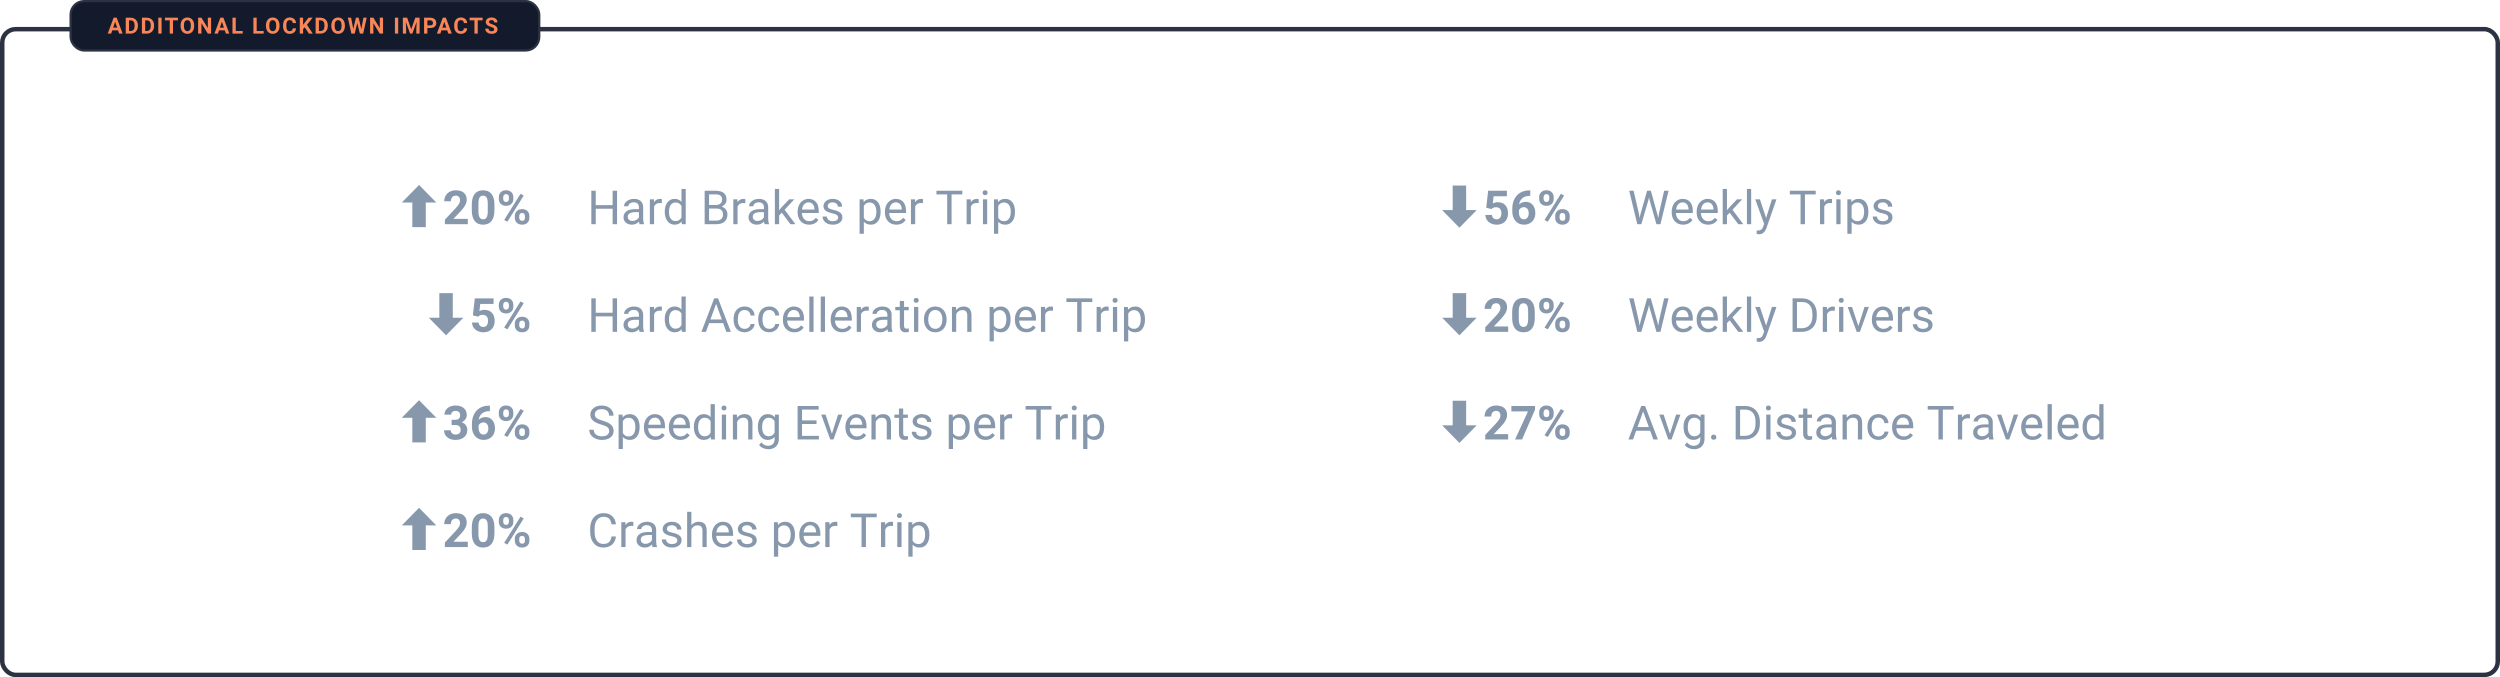<svg viewBox="0 0 1115 302" height="302" width="1115" xmlns="http://www.w3.org/2000/svg">
    <g fill-rule="evenodd" fill="none">
        <rect rx="6" stroke-width="2" stroke="#2C3242" fill-opacity="0" fill="#131A2B" y="13" x="1" height="288" width="1113"></rect>
        <rect rx="6" stroke="#2C3242" fill="#131A2B" y=".5" x="31.5" height="22" width="209"></rect>
        <path d="M732.03 100l3.188-10.88.236-1.138.236 1.139L738.766 100h1.795l3.62-14.93h-1.98l-2.317 10.213-.318 2.01-.41-1.805-2.882-10.418h-1.66l-2.954 10.418-.42 1.774-.287-1.969-2.359-10.223h-1.969l3.61 14.93h1.794zm18.64.205c1.86 0 3.255-.714 4.184-2.143l-1.158-.902c-.349.45-.756.813-1.22 1.087-.465.273-1.033.41-1.703.41-.943 0-1.72-.337-2.332-1.01-.612-.674-.932-1.557-.96-2.65h7.517v-.79c0-1.771-.4-3.131-1.2-4.082-.8-.95-1.92-1.425-3.363-1.425-.882 0-1.7.245-2.456.733-.755.49-1.343 1.166-1.763 2.03-.42.865-.631 1.848-.631 2.949v.348c0 1.655.472 2.976 1.415 3.963.943.988 2.167 1.482 3.67 1.482zm2.431-6.767h-5.558c.124-1.005.445-1.786.964-2.344.52-.557 1.162-.835 1.928-.835.793 0 1.422.265 1.887.794.465.53.724 1.277.78 2.24v.144zm8.695 6.767c1.86 0 3.254-.714 4.184-2.143l-1.159-.902c-.348.45-.755.813-1.22 1.087-.465.273-1.032.41-1.702.41-.943 0-1.721-.337-2.333-1.01-.612-.674-.931-1.557-.959-2.65h7.517v-.79c0-1.771-.4-3.131-1.2-4.082-.8-.95-1.921-1.425-3.363-1.425-.882 0-1.7.245-2.456.733-.756.49-1.344 1.166-1.764 2.03-.42.865-.63 1.848-.63 2.949v.348c0 1.655.471 2.976 1.414 3.963.944.988 2.167 1.482 3.671 1.482zm2.43-6.767h-5.557c.123-1.005.444-1.786.964-2.344.52-.557 1.162-.835 1.928-.835.793 0 1.421.265 1.886.794.465.53.725 1.277.78 2.24v.144zm6 6.562v-3.896l1.189-1.241L775.28 100h2.225l-4.819-6.46 4.317-4.635h-2.307l-3.456 3.65-1.015 1.22V84.25h-1.897V100h1.897zm10.796 0V84.25h-1.897V100h1.897zm3.528 4.481c1.504 0 2.6-.923 3.291-2.769l4.46-12.807h-2.03l-2.583 8.316-2.77-8.316h-2.07l3.958 10.972-.42 1.128c-.233.69-.529 1.165-.888 1.425s-.86.39-1.502.39l-.513-.041v1.538l.708.133.359.031zM805.006 100V86.69h4.8v-1.62h-11.547v1.62h4.789V100h1.958zm8.614 0v-7.875c.444-1.06 1.288-1.59 2.532-1.59.335 0 .646.025.933.072v-1.763c-.191-.096-.471-.144-.84-.144-1.142 0-2.024.496-2.646 1.487l-.03-1.282h-1.846V100h1.897zm6.337-12.96c.369 0 .649-.103.84-.309.192-.205.287-.461.287-.769 0-.307-.095-.567-.287-.779-.191-.212-.471-.318-.84-.318-.37 0-.648.106-.836.318-.188.212-.282.472-.282.78 0 .307.094.563.282.768.188.206.466.308.836.308zm.933 12.96V88.905h-1.897V100h1.897zm4.932 4.266v-5.343c.772.855 1.832 1.282 3.178 1.282 1.32 0 2.366-.516 3.138-1.548.773-1.032 1.159-2.393 1.159-4.081V94.4c0-1.79-.388-3.189-1.164-4.193-.776-1.005-1.83-1.508-3.163-1.508-1.374 0-2.448.479-3.22 1.436l-.092-1.23h-1.733v15.36h1.897zm2.604-5.61c-1.169 0-2.037-.505-2.604-1.517v-5.301c.574-1.019 1.435-1.528 2.584-1.528.93 0 1.66.362 2.194 1.087.533.725.8 1.712.8 2.963 0 1.422-.268 2.494-.805 3.215-.537.721-1.26 1.082-2.169 1.082zm11.362 1.55c1.264 0 2.293-.3 3.086-.898.793-.598 1.19-1.393 1.19-2.384 0-.595-.142-1.099-.426-1.513-.284-.413-.72-.767-1.307-1.06-.588-.295-1.356-.548-2.302-.76-.947-.212-1.602-.434-1.964-.666-.362-.233-.544-.578-.544-1.036 0-.485.195-.878.585-1.179.39-.3.93-.451 1.62-.451.67 0 1.225.188 1.666.564.441.376.662.823.662 1.343h1.907c0-1.012-.391-1.842-1.174-2.492-.783-.65-1.803-.974-3.06-.974-1.197 0-2.18.315-2.949.944-.769.628-1.153 1.398-1.153 2.307 0 .547.135 1.018.405 1.415.27.396.687.738 1.25 1.025.564.287 1.327.533 2.287.738.96.205 1.634.45 2.02.734.386.283.58.681.58 1.194 0 .485-.218.873-.652 1.164-.434.29-1.01.436-1.727.436-.78 0-1.407-.187-1.882-.56-.475-.372-.73-.876-.764-1.512h-1.897c0 .657.193 1.267.58 1.83.386.565.92 1.004 1.604 1.318.684.315 1.47.472 2.359.472zM732.029 148l3.19-10.88.235-1.138.236 1.139L738.766 148h1.795l3.62-14.93h-1.98l-2.317 10.213-.318 2.01-.41-1.805-2.882-10.418h-1.66l-2.954 10.418-.42 1.774-.287-1.969-2.359-10.223h-1.969l3.61 14.93h1.794zm18.642.205c1.86 0 3.254-.714 4.183-2.143l-1.158-.902c-.349.45-.756.813-1.22 1.087-.465.273-1.033.41-1.703.41-.943 0-1.72-.337-2.332-1.01-.612-.674-.932-1.557-.96-2.65h7.517v-.79c0-1.771-.4-3.131-1.2-4.082-.8-.95-1.92-1.425-3.363-1.425-.882 0-1.7.245-2.456.733-.755.49-1.343 1.166-1.763 2.03-.42.865-.631 1.848-.631 2.949v.348c0 1.655.472 2.976 1.415 3.963.943.988 2.167 1.482 3.67 1.482zm2.43-6.768h-5.558c.124-1.004.445-1.785.964-2.343.52-.557 1.162-.835 1.928-.835.793 0 1.422.265 1.887.794.465.53.724 1.277.78 2.24v.144zm8.695 6.768c1.86 0 3.254-.714 4.184-2.143l-1.159-.902c-.348.45-.755.813-1.22 1.087-.465.273-1.032.41-1.702.41-.943 0-1.721-.337-2.333-1.01-.612-.674-.931-1.557-.959-2.65h7.517v-.79c0-1.771-.4-3.131-1.2-4.082-.8-.95-1.921-1.425-3.363-1.425-.882 0-1.7.245-2.456.733-.756.49-1.344 1.166-1.764 2.03-.42.865-.63 1.848-.63 2.949v.348c0 1.655.471 2.976 1.414 3.963.944.988 2.167 1.482 3.671 1.482zm2.43-6.768h-5.557c.123-1.004.444-1.785.964-2.343.52-.557 1.162-.835 1.928-.835.793 0 1.421.265 1.886.794.465.53.725 1.277.78 2.24v.144zm6 6.563v-3.896l1.189-1.241L775.28 148h2.225l-4.819-6.46 4.317-4.635h-2.307l-3.456 3.65-1.015 1.22v-9.525h-1.897V148h1.897zm10.796 0v-15.75h-1.897V148h1.897zm3.528 4.481c1.504 0 2.6-.923 3.291-2.769l4.46-12.807h-2.03l-2.583 8.316-2.77-8.316h-2.07l3.958 10.972-.42 1.128c-.233.69-.529 1.165-.888 1.425s-.86.39-1.502.39l-.513-.041v1.538l.708.133.359.031zM803.622 148c1.34-.014 2.514-.304 3.522-.872 1.009-.567 1.784-1.38 2.328-2.44.543-1.06.815-2.293.815-3.702v-.953c-.007-1.374-.282-2.591-.825-3.65-.544-1.06-1.315-1.877-2.313-2.451-.998-.575-2.146-.862-3.445-.862h-4.214V148h4.132zm-.092-1.61h-2.072v-11.7h2.297c1.463.014 2.593.49 3.39 1.43.796.94 1.194 2.258 1.194 3.954v.871c0 1.743-.422 3.087-1.266 4.03-.845.943-2.026 1.415-3.543 1.415zm11.33 1.61v-7.875c.445-1.06 1.289-1.59 2.533-1.59.335 0 .646.025.933.072v-1.763c-.191-.096-.472-.144-.84-.144-1.142 0-2.024.496-2.646 1.487l-.03-1.282h-1.847V148h1.897zm6.337-12.96c.37 0 .65-.103.841-.309.191-.205.287-.461.287-.769 0-.307-.096-.567-.287-.779-.191-.212-.472-.318-.84-.318-.37 0-.648.106-.836.318-.188.212-.282.472-.282.78 0 .307.094.563.282.768.188.206.466.308.835.308zm.933 12.96v-11.095h-1.897V148h1.897zm7.404 0l3.978-11.095h-1.938l-2.748 8.521-2.82-8.52h-1.938l4.02 11.094h1.446zm10.407.205c1.86 0 3.254-.714 4.184-2.143l-1.159-.902c-.348.45-.755.813-1.22 1.087-.465.273-1.032.41-1.702.41-.943 0-1.721-.337-2.333-1.01-.612-.674-.931-1.557-.959-2.65h7.517v-.79c0-1.771-.4-3.131-1.2-4.082-.8-.95-1.921-1.425-3.363-1.425-.882 0-1.7.245-2.456.733-.756.49-1.344 1.166-1.764 2.03-.42.865-.63 1.848-.63 2.949v.348c0 1.655.471 2.976 1.415 3.963.943.988 2.167 1.482 3.67 1.482zm2.43-6.768h-5.557c.123-1.004.444-1.785.964-2.343.52-.557 1.162-.835 1.928-.835.793 0 1.421.265 1.886.794.465.53.725 1.277.78 2.24v.144zM848.36 148v-7.875c.444-1.06 1.288-1.59 2.533-1.59.335 0 .646.025.933.072v-1.763c-.192-.096-.472-.144-.841-.144-1.142 0-2.024.496-2.646 1.487l-.03-1.282h-1.846V148h1.897zm9.29.205c1.265 0 2.293-.299 3.086-.897.793-.598 1.19-1.393 1.19-2.384 0-.595-.142-1.099-.426-1.513-.283-.413-.72-.767-1.307-1.06-.588-.295-1.355-.548-2.302-.76-.947-.212-1.601-.434-1.964-.666-.362-.233-.543-.578-.543-1.036 0-.485.195-.878.584-1.179.39-.3.93-.451 1.62-.451.67 0 1.226.188 1.667.564.44.376.661.823.661 1.343h1.907c0-1.012-.391-1.842-1.174-2.492-.783-.65-1.803-.974-3.06-.974-1.197 0-2.18.315-2.949.944-.769.628-1.153 1.398-1.153 2.307 0 .547.135 1.018.405 1.415.27.396.687.738 1.25 1.025.565.287 1.327.533 2.287.738.96.205 1.634.45 2.02.734.387.283.58.681.58 1.194 0 .485-.217.873-.651 1.164-.434.29-1.01.436-1.728.436-.78 0-1.407-.187-1.882-.56-.475-.372-.73-.876-.764-1.512h-1.897c0 .657.194 1.267.58 1.83.386.565.92 1.004 1.605 1.318.683.315 1.47.472 2.358.472zM728.317 196l1.405-3.896h6.255l1.425 3.896h2.02l-5.711-14.93h-1.723l-5.7 14.93h2.03zm7.076-5.517h-5.076l2.533-6.983 2.543 6.983zm10.11 5.517l3.978-11.095h-1.938l-2.748 8.521-2.82-8.52h-1.937l4.02 11.094h1.445zm10.018 4.368c1.436 0 2.579-.413 3.43-1.24.851-.828 1.277-1.96 1.277-3.395v-10.828h-1.733l-.093 1.23c-.758-.956-1.815-1.435-3.168-1.435-1.32 0-2.379.511-3.179 1.533-.8 1.022-1.2 2.398-1.2 4.127 0 1.805.402 3.23 1.205 4.276.804 1.046 1.855 1.57 3.153 1.57 1.313 0 2.349-.438 3.107-1.313v.953c0 .944-.258 1.675-.774 2.195-.516.52-1.235.779-2.158.779-1.176 0-2.17-.503-2.984-1.507l-.985 1.138c.404.594.988 1.063 1.754 1.404.765.342 1.548.513 2.348.513zm.164-5.773c-.923 0-1.64-.357-2.153-1.071-.513-.715-.77-1.697-.77-2.948 0-1.409.26-2.472.78-3.19.52-.717 1.24-1.076 2.164-1.076 1.162 0 2.033.53 2.614 1.59v5.065c-.56 1.087-1.439 1.63-2.635 1.63zm8.613 1.518c.39 0 .686-.106.887-.318.202-.212.303-.475.303-.79 0-.328-.101-.601-.303-.82-.201-.219-.497-.328-.887-.328s-.682.11-.876.328c-.195.219-.293.492-.293.82 0 .315.098.578.293.79.194.212.487.318.876.318zm13.946-.113c1.34-.014 2.514-.304 3.522-.872 1.008-.567 1.784-1.38 2.328-2.44.543-1.06.815-2.293.815-3.702v-.953c-.007-1.374-.282-2.591-.826-3.65-.543-1.06-1.314-1.877-2.312-2.451-.998-.575-2.146-.862-3.445-.862h-4.215V196h4.133zm-.093-1.61h-2.07v-11.7h2.296c1.463.014 2.592.49 3.389 1.43.796.94 1.194 2.258 1.194 3.954v.871c0 1.743-.422 3.087-1.266 4.03-.844.943-2.025 1.415-3.543 1.415zm10.562-11.35c.369 0 .65-.103.84-.309.192-.205.288-.461.288-.769 0-.307-.096-.567-.287-.779-.192-.212-.472-.318-.841-.318-.37 0-.648.106-.836.318-.188.212-.282.472-.282.78 0 .307.094.563.282.768.188.206.467.308.836.308zm.933 12.96v-11.095h-1.897V196h1.897zm7.116.205c1.265 0 2.294-.299 3.087-.897.793-.598 1.19-1.393 1.19-2.384 0-.595-.143-1.099-.426-1.513-.284-.413-.72-.767-1.308-1.06-.588-.295-1.355-.548-2.302-.76-.947-.212-1.601-.434-1.963-.666-.363-.233-.544-.578-.544-1.036 0-.485.195-.878.585-1.179.39-.3.93-.451 1.62-.451.67 0 1.225.188 1.666.564.44.376.661.823.661 1.343h1.908c0-1.012-.392-1.842-1.175-2.492-.782-.65-1.803-.974-3.06-.974-1.197 0-2.18.315-2.948.944-.77.628-1.154 1.398-1.154 2.307 0 .547.135 1.018.405 1.415.27.396.687.738 1.251 1.025.564.287 1.326.533 2.287.738.96.205 1.634.45 2.02.734.386.283.58.681.58 1.194 0 .485-.218.873-.652 1.164-.434.29-1.01.436-1.728.436-.78 0-1.406-.187-1.881-.56-.475-.372-.73-.876-.764-1.512h-1.897c0 .657.193 1.267.58 1.83.385.565.92 1.004 1.604 1.318.683.315 1.47.472 2.358.472zm9.988 0c.471 0 .957-.068 1.456-.205v-1.538c-.383.082-.684.123-.903.123-.444 0-.759-.111-.943-.333-.185-.222-.277-.556-.277-1v-6.88h2.071v-1.467h-2.071v-2.686h-1.897v2.686h-2.02v1.467h2.02v6.88c0 .943.215 1.671.646 2.184.43.513 1.07.77 1.918.77zm7.044 0c1.224 0 2.276-.458 3.158-1.374.069.56.157.95.267 1.169h1.989v-.164c-.26-.602-.39-1.412-.39-2.43v-5.107c-.027-1.12-.403-2-1.128-2.64-.724-.64-1.726-.959-3.004-.959-.807 0-1.547.15-2.22.451-.673.301-1.206.71-1.6 1.226-.393.516-.59 1.05-.59 1.604h1.908c0-.485.23-.898.687-1.24.458-.342 1.025-.513 1.702-.513.773 0 1.357.197 1.754.59.396.393.594.92.594 1.584v.871h-1.845c-1.593 0-2.829.32-3.707.96-.879.638-1.318 1.536-1.318 2.69 0 .951.35 1.735 1.051 2.354s1.598.928 2.692.928zm.277-1.65c-.622 0-1.132-.168-1.528-.503-.397-.335-.595-.8-.595-1.395 0-1.36 1.162-2.04 3.487-2.04h1.486v2.276c-.239.492-.625.892-1.158 1.2-.534.307-1.097.461-1.692.461zm9.618 1.445v-7.906c.26-.533.622-.964 1.087-1.292.465-.328 1.005-.492 1.62-.492.759 0 1.318.191 1.677.574.358.383.541.974.548 1.774V196h1.897v-7.332c-.02-2.645-1.203-3.968-3.548-3.968-1.367 0-2.474.533-3.322 1.6l-.062-1.395h-1.794V196h1.897zm14.14.205c.752 0 1.465-.17 2.138-.513.673-.341 1.212-.8 1.615-1.374.403-.574.622-1.179.656-1.815h-1.794c-.055.616-.335 1.128-.841 1.539-.506.41-1.097.615-1.774.615-.977 0-1.73-.345-2.256-1.036-.526-.69-.79-1.675-.79-2.953v-.359c0-1.312.266-2.316.795-3.01.53-.693 1.277-1.04 2.24-1.04.719 0 1.322.23 1.81.692.49.461.761 1.051.816 1.769h1.794c-.054-1.19-.494-2.157-1.317-2.902-.824-.745-1.858-1.118-3.102-1.118-1.012 0-1.889.233-2.63.697-.742.465-1.311 1.118-1.708 1.959-.396.84-.594 1.801-.594 2.881v.318c0 1.75.446 3.13 1.338 4.138.892 1.008 2.093 1.512 3.604 1.512zm11.146 0c1.86 0 3.254-.714 4.184-2.143L852 193.16c-.349.45-.755.813-1.22 1.087-.465.273-1.032.41-1.702.41-.944 0-1.721-.337-2.333-1.01-.612-.674-.932-1.557-.959-2.65h7.516v-.79c0-1.771-.4-3.131-1.2-4.082-.8-.95-1.92-1.425-3.363-1.425-.882 0-1.7.245-2.456.733-.755.49-1.343 1.166-1.763 2.03-.42.865-.63 1.848-.63 2.949v.348c0 1.655.47 2.976 1.414 3.963.944.988 2.167 1.482 3.671 1.482zm2.43-6.768h-5.557c.123-1.004.444-1.785.964-2.343.52-.557 1.162-.835 1.927-.835.793 0 1.422.265 1.887.794.465.53.725 1.277.78 2.24v.144zM866.51 196v-13.31h4.8v-1.62h-11.547v1.62h4.789V196h1.958zm8.614 0v-7.875c.444-1.06 1.288-1.59 2.532-1.59.335 0 .646.025.933.072v-1.763c-.191-.096-.471-.144-.84-.144-1.142 0-2.024.496-2.646 1.487l-.03-1.282h-1.846V196h1.897zm8.633.205c1.224 0 2.277-.458 3.159-1.374.068.56.157.95.266 1.169h1.99v-.164c-.26-.602-.39-1.412-.39-2.43v-5.107c-.028-1.12-.404-2-1.128-2.64-.725-.64-1.726-.959-3.005-.959-.806 0-1.546.15-2.22.451-.673.301-1.206.71-1.6 1.226-.392.516-.589 1.05-.589 1.604h1.907c0-.485.23-.898.687-1.24.459-.342 1.026-.513 1.703-.513.772 0 1.357.197 1.753.59.397.393.595.92.595 1.584v.871h-1.846c-1.593 0-2.828.32-3.707.96-.878.638-1.317 1.536-1.317 2.69 0 .951.35 1.735 1.05 2.354.701.619 1.599.928 2.692.928zm.277-1.65c-.622 0-1.131-.168-1.528-.503-.396-.335-.594-.8-.594-1.395 0-1.36 1.162-2.04 3.486-2.04h1.487v2.276c-.24.492-.626.892-1.159 1.2-.533.307-1.097.461-1.692.461zm12.09 1.445l3.978-11.095h-1.938l-2.748 8.521-2.82-8.52h-1.938l4.02 11.094h1.446zm10.407.205c1.86 0 3.254-.714 4.184-2.143l-1.159-.902c-.348.45-.755.813-1.22 1.087-.465.273-1.032.41-1.702.41-.944 0-1.721-.337-2.333-1.01-.612-.674-.931-1.557-.959-2.65h7.516v-.79c0-1.771-.4-3.131-1.2-4.082-.8-.95-1.92-1.425-3.363-1.425-.881 0-1.7.245-2.455.733-.756.49-1.344 1.166-1.764 2.03-.42.865-.63 1.848-.63 2.949v.348c0 1.655.471 2.976 1.414 3.963.944.988 2.167 1.482 3.671 1.482zm2.43-6.768h-5.557c.123-1.004.444-1.785.964-2.343.52-.557 1.162-.835 1.927-.835.793 0 1.422.265 1.887.794.465.53.725 1.277.78 2.24v.144zm6.153 6.563v-15.75h-1.897V196h1.897zm7.639.205c1.86 0 3.254-.714 4.184-2.143l-1.16-.902c-.348.45-.755.813-1.22 1.087-.464.273-1.032.41-1.702.41-.943 0-1.72-.337-2.332-1.01-.612-.674-.932-1.557-.959-2.65h7.516v-.79c0-1.771-.4-3.131-1.2-4.082-.8-.95-1.92-1.425-3.363-1.425-.882 0-1.7.245-2.456.733-.755.49-1.343 1.166-1.763 2.03-.42.865-.631 1.848-.631 2.949v.348c0 1.655.472 2.976 1.415 3.963.943.988 2.167 1.482 3.671 1.482zm2.43-6.768h-5.557c.123-1.004.444-1.785.963-2.343.52-.557 1.162-.835 1.928-.835.793 0 1.422.265 1.887.794.465.53.724 1.277.78 2.24v.144zm7.988 6.768c1.353 0 2.41-.465 3.168-1.394l.093 1.189h1.743v-15.75h-1.897v5.783c-.759-.888-1.788-1.333-3.087-1.333-1.305 0-2.361.518-3.168 1.554-.807 1.035-1.21 2.404-1.21 4.106v.144c0 1.695.405 3.07 1.215 4.122.81 1.053 1.858 1.58 3.143 1.58zm.472-1.61c-.916 0-1.634-.355-2.154-1.066-.52-.711-.779-1.696-.779-2.953 0-1.409.26-2.472.78-3.19.519-.717 1.243-1.076 2.173-1.076 1.176 0 2.047.523 2.615 1.569v5.096c-.554 1.08-1.432 1.62-2.635 1.62zM650.9 101.554l7.706-7.854h-4.704V82.738h-6.006V93.7h-4.704l7.707 7.854zm16.631-1.349c1.032 0 1.928-.21 2.687-.63.759-.42 1.341-1.012 1.748-1.774.407-.763.61-1.626.61-2.59 0-1.586-.403-2.82-1.21-3.701-.806-.882-1.92-1.323-3.343-1.323-.793 0-1.541.188-2.245.564l.369-3.21h5.937v-2.47h-8.367l-.862 7.587 2.359.585.287-.267c.437-.37 1.008-.554 1.712-.554.766 0 1.357.226 1.774.677.417.451.626 1.1.626 1.948 0 .882-.181 1.564-.544 2.046-.362.482-.878.723-1.548.723-.602 0-1.089-.173-1.461-.518-.373-.345-.59-.829-.651-1.45h-2.933c.027.847.265 1.602.713 2.265.447.663 1.058 1.178 1.83 1.543.773.366 1.61.55 2.512.55zm12.202 0c.971 0 1.841-.219 2.61-.656.77-.438 1.364-1.05 1.784-1.836.42-.786.63-1.664.63-2.635 0-1.517-.382-2.741-1.148-3.67-.765-.93-1.797-1.395-3.096-1.395-1.21 0-2.212.403-3.005 1.21.164-1.203.655-2.143 1.472-2.82s1.895-1.026 3.235-1.046h.287v-2.44h-.492c-1.511.006-2.839.35-3.984 1.03s-2.023 1.64-2.635 2.881c-.612 1.241-.918 2.672-.918 4.292v1.066c0 1.825.484 3.285 1.451 4.378.967 1.094 2.237 1.641 3.81 1.641zm-.061-2.39c-.704 0-1.251-.278-1.64-.835-.39-.557-.585-1.331-.585-2.322v-.903c.184-.41.471-.74.861-.99.39-.249.824-.373 1.302-.373.67 0 1.203.25 1.6.748.396.5.595 1.155.595 1.969 0 .8-.197 1.45-.59 1.953-.393.503-.907.754-1.543.754zm10.049-6.018c.964 0 1.743-.28 2.338-.84.594-.561.892-1.303.892-2.226v-.738c0-.964-.298-1.728-.892-2.292-.595-.564-1.381-.846-2.359-.846-.964 0-1.743.285-2.338.856-.594.571-.892 1.314-.892 2.23v.728c0 .957.3 1.718.897 2.282.599.564 1.383.846 2.354.846zm.584 7.085l7.29-11.669-1.445-.779-7.29 11.669 1.445.78zm-.584-8.787c-.383 0-.692-.125-.928-.375-.236-.25-.354-.579-.354-.989v-.749c0-.444.116-.79.349-1.04.232-.25.536-.375.912-.375.397 0 .708.127.933.38.226.253.339.584.339.994v.76c0 .423-.113.761-.339 1.014-.225.253-.53.38-.912.38zm7.147 10.11c.977 0 1.76-.282 2.348-.846.588-.564.882-1.304.882-2.22v-.738c0-.978-.3-1.745-.898-2.302-.598-.557-1.382-.836-2.353-.836-.957 0-1.736.282-2.338.846-.601.564-.902 1.308-.902 2.23v.76c0 .936.297 1.688.892 2.255s1.384.851 2.369.851zm0-1.702c-.37 0-.677-.133-.923-.4s-.37-.588-.37-.964v-.769c0-.43.117-.77.35-1.02.232-.25.54-.374.922-.374.383 0 .69.124.923.374.232.25.349.58.349.99v.779c0 .923-.417 1.384-1.251 1.384zm-45.969 51.051l7.707-7.854h-4.704v-10.962h-6.006V141.7h-4.704l7.707 7.854zM672.648 148v-2.39h-6.419l3.394-3.578c.93-1.018 1.586-1.91 1.969-2.676.383-.766.574-1.518.574-2.256 0-1.347-.426-2.39-1.277-3.127-.85-.739-2.045-1.108-3.583-1.108-1.005 0-1.904.214-2.697.641-.793.427-1.407 1.017-1.84 1.769-.435.752-.652 1.582-.652 2.492h2.974c0-.752.193-1.359.58-1.82.385-.462.913-.693 1.583-.693.622 0 1.101.19 1.436.57.335.379.502.9.502 1.563 0 .486-.159.998-.476 1.538-.318.54-.809 1.173-1.472 1.897l-4.83 5.148V148h10.234zm6.83.205c1.647 0 2.897-.547 3.752-1.64.854-1.094 1.282-2.673 1.282-4.738v-2.748c-.02-2.003-.462-3.54-1.323-4.609-.861-1.07-2.106-1.605-3.732-1.605-1.627 0-2.873.54-3.738 1.62-.865 1.08-1.297 2.663-1.297 4.748v2.748c.02 2.003.461 3.541 1.323 4.614.861 1.073 2.105 1.61 3.732 1.61zm0-2.39c-.732 0-1.264-.295-1.595-.886-.332-.591-.498-1.495-.498-2.712v-3.63c.02-1.142.197-1.98.528-2.517.332-.537.846-.805 1.544-.805.717 0 1.245.282 1.584.846.338.564.507 1.464.507 2.702v3.547c-.013 1.17-.18 2.037-.502 2.605-.321.567-.844.85-1.569.85zm10.243-6.018c.964 0 1.743-.28 2.338-.84.594-.561.892-1.303.892-2.226v-.738c0-.964-.298-1.728-.892-2.292-.595-.564-1.381-.846-2.359-.846-.964 0-1.743.285-2.338.856-.594.571-.892 1.314-.892 2.23v.728c0 .957.3 1.718.897 2.282.599.564 1.383.846 2.354.846zm.584 7.085l7.29-11.669-1.445-.779-7.29 11.669 1.445.78zm-.584-8.787c-.383 0-.692-.125-.928-.375-.236-.25-.354-.579-.354-.989v-.749c0-.444.116-.79.349-1.04.232-.25.536-.375.912-.375.397 0 .708.127.933.38.226.253.339.584.339.994v.76c0 .423-.113.761-.339 1.014-.225.253-.53.38-.912.38zm7.147 10.11c.977 0 1.76-.282 2.348-.846.588-.564.882-1.304.882-2.22v-.738c0-.978-.3-1.745-.898-2.302-.598-.557-1.382-.836-2.353-.836-.957 0-1.736.282-2.338.846-.601.564-.902 1.308-.902 2.23v.76c0 .936.297 1.688.892 2.255s1.384.851 2.369.851zm0-1.702c-.37 0-.677-.133-.923-.4s-.37-.588-.37-.964v-.769c0-.43.117-.77.35-1.02.232-.25.54-.374.922-.374.383 0 .69.124.923.374.232.25.349.58.349.99v.779c0 .923-.417 1.384-1.251 1.384zm-45.969 51.051l7.707-7.854h-4.704v-10.962h-6.006V189.7h-4.704l7.707 7.854zM672.648 196v-2.39h-6.419l3.394-3.578c.93-1.018 1.586-1.91 1.969-2.676.383-.766.574-1.518.574-2.256 0-1.347-.426-2.39-1.277-3.127-.85-.739-2.045-1.108-3.583-1.108-1.005 0-1.904.214-2.697.641-.793.427-1.407 1.017-1.84 1.769-.435.752-.652 1.582-.652 2.492h2.974c0-.752.193-1.359.58-1.82.385-.462.913-.693 1.583-.693.622 0 1.101.19 1.436.57.335.379.502.9.502 1.563 0 .486-.159.998-.476 1.538-.318.54-.809 1.173-1.472 1.897l-4.83 5.148V196h10.234zm6.193 0l5.773-13.269v-1.66h-10.54v2.399h7.423L675.714 196h3.127zm10.88-8.203c.964 0 1.743-.28 2.338-.84.594-.561.892-1.303.892-2.226v-.738c0-.964-.298-1.728-.892-2.292-.595-.564-1.381-.846-2.359-.846-.964 0-1.743.285-2.338.856-.594.571-.892 1.314-.892 2.23v.728c0 .957.3 1.718.897 2.282.599.564 1.383.846 2.354.846zm.584 7.085l7.29-11.669-1.445-.779-7.29 11.669 1.445.78zm-.584-8.787c-.383 0-.692-.125-.928-.375-.236-.25-.354-.579-.354-.989v-.749c0-.444.116-.79.349-1.04.232-.25.536-.375.912-.375.397 0 .708.127.933.38.226.253.339.584.339.994v.76c0 .423-.113.761-.339 1.014-.225.253-.53.38-.912.38zm7.147 10.11c.977 0 1.76-.282 2.348-.846.588-.564.882-1.304.882-2.22v-.738c0-.978-.3-1.745-.898-2.302-.598-.557-1.382-.836-2.353-.836-.957 0-1.736.282-2.338.846-.601.564-.902 1.308-.902 2.23v.76c0 .936.297 1.688.892 2.255s1.384.851 2.369.851zm0-1.702c-.37 0-.677-.133-.923-.4s-.37-.588-.37-.964v-.769c0-.43.117-.77.35-1.02.232-.25.54-.374.922-.374.383 0 .69.124.923.374.232.25.349.58.349.99v.779c0 .923-.417 1.384-1.251 1.384zM265.702 100v-6.9h7.526v6.9h1.979V85.07h-1.979v6.42h-7.526v-6.42h-1.97V100h1.97zm16.13.205c1.223 0 2.275-.458 3.157-1.374.069.56.157.95.267 1.169h1.99v-.164c-.26-.602-.39-1.412-.39-2.43v-5.107c-.028-1.12-.404-2-1.128-2.64-.725-.64-1.727-.959-3.005-.959-.806 0-1.546.15-2.22.451-.673.301-1.206.71-1.6 1.226-.393.516-.589 1.05-.589 1.604h1.907c0-.485.23-.898.687-1.24.458-.342 1.026-.513 1.702-.513.773 0 1.357.197 1.754.59.396.393.594.92.594 1.584v.871h-1.845c-1.593 0-2.829.32-3.707.96-.878.638-1.318 1.536-1.318 2.69 0 .951.35 1.735 1.051 2.354s1.598.928 2.692.928zm.276-1.65c-.622 0-1.131-.168-1.528-.503-.396-.335-.595-.8-.595-1.395 0-1.36 1.162-2.04 3.487-2.04h1.486v2.276c-.239.492-.625.892-1.158 1.2-.533.307-1.097.461-1.692.461zm9.618 1.445v-7.875c.444-1.06 1.289-1.59 2.533-1.59.335 0 .646.025.933.072v-1.763c-.192-.096-.472-.144-.84-.144-1.143 0-2.024.496-2.646 1.487l-.031-1.282h-1.846V100h1.897zm9.106.205c1.353 0 2.41-.465 3.168-1.394l.092 1.189h1.743V84.25h-1.897v5.783c-.758-.888-1.787-1.333-3.086-1.333-1.306 0-2.362.518-3.168 1.554-.807 1.035-1.21 2.404-1.21 4.106v.144c0 1.695.405 3.07 1.215 4.122.81 1.053 1.857 1.58 3.143 1.58zm.471-1.61c-.916 0-1.634-.355-2.153-1.066-.52-.711-.78-1.696-.78-2.953 0-1.409.26-2.472.78-3.19.52-.717 1.244-1.076 2.174-1.076 1.176 0 2.047.523 2.614 1.569v5.096c-.553 1.08-1.432 1.62-2.635 1.62zm18.15 1.405c1.586 0 2.813-.383 3.68-1.148.869-.766 1.303-1.819 1.303-3.159 0-.875-.234-1.628-.702-2.26-.469-.633-1.106-1.062-1.913-1.287.684-.294 1.224-.71 1.62-1.246.397-.537.595-1.154.595-1.851 0-1.313-.408-2.304-1.225-2.974-.817-.67-2.036-1.005-3.656-1.005h-4.88V100h5.178zm-.236-8.562h-2.974V86.69h2.912c.978 0 1.706.187 2.184.56.479.372.718.968.718 1.789 0 .738-.258 1.322-.774 1.753-.516.43-1.205.646-2.066.646zm.277 6.952h-3.25v-5.373h3.28c1.955 0 2.933.899 2.933 2.697 0 .834-.265 1.488-.795 1.963-.53.476-1.252.713-2.168.713zm9.454 1.61v-7.875c.444-1.06 1.288-1.59 2.532-1.59.335 0 .646.025.934.072v-1.763c-.192-.096-.472-.144-.841-.144-1.142 0-2.024.496-2.646 1.487l-.03-1.282h-1.846V100h1.897zm8.634.205c1.223 0 2.276-.458 3.158-1.374.068.56.157.95.266 1.169h1.99v-.164c-.26-.602-.39-1.412-.39-2.43v-5.107c-.027-1.12-.403-2-1.128-2.64-.725-.64-1.726-.959-3.004-.959-.807 0-1.547.15-2.22.451-.674.301-1.207.71-1.6 1.226s-.59 1.05-.59 1.604h1.908c0-.485.229-.898.687-1.24.458-.342 1.025-.513 1.702-.513.772 0 1.357.197 1.753.59.397.393.595.92.595 1.584v.871h-1.846c-1.592 0-2.828.32-3.707.96-.878.638-1.317 1.536-1.317 2.69 0 .951.35 1.735 1.05 2.354.702.619 1.599.928 2.693.928zm.276-1.65c-.622 0-1.13-.168-1.527-.503-.397-.335-.595-.8-.595-1.395 0-1.36 1.162-2.04 3.486-2.04h1.487v2.276c-.24.492-.626.892-1.159 1.2-.533.307-1.097.461-1.692.461zm9.629 1.445v-3.896l1.19-1.241 3.865 5.137h2.225l-4.82-6.46 4.318-4.635h-2.307l-3.456 3.65-1.015 1.22V84.25h-1.897V100h1.897zm13.34.205c1.86 0 3.254-.714 4.184-2.143l-1.159-.902c-.349.45-.755.813-1.22 1.087-.465.273-1.032.41-1.702.41-.944 0-1.721-.337-2.333-1.01-.612-.674-.931-1.557-.959-2.65h7.516v-.79c0-1.771-.4-3.131-1.2-4.082-.8-.95-1.92-1.425-3.363-1.425-.882 0-1.7.245-2.456.733-.755.49-1.343 1.166-1.763 2.03-.42.865-.63 1.848-.63 2.949v.348c0 1.655.47 2.976 1.414 3.963.944.988 2.167 1.482 3.671 1.482zm2.43-6.767H357.7c.123-1.005.444-1.786.964-2.344.52-.557 1.162-.835 1.927-.835.793 0 1.422.265 1.887.794.465.53.725 1.277.78 2.24v.144zm8.173 6.767c1.264 0 2.293-.299 3.086-.897.793-.598 1.19-1.393 1.19-2.384 0-.595-.142-1.099-.426-1.513-.284-.413-.72-.767-1.307-1.06-.588-.295-1.356-.548-2.302-.76-.947-.212-1.602-.434-1.964-.666-.362-.233-.543-.578-.543-1.036 0-.485.194-.878.584-1.179.39-.3.93-.451 1.62-.451.67 0 1.226.188 1.666.564.441.376.662.823.662 1.343h1.907c0-1.012-.391-1.842-1.174-2.492-.783-.65-1.803-.974-3.06-.974-1.197 0-2.18.315-2.949.944-.769.628-1.153 1.398-1.153 2.307 0 .547.135 1.018.405 1.415.27.396.687.738 1.25 1.025.565.287 1.327.533 2.287.738.96.205 1.634.45 2.02.734.386.283.58.681.58 1.194 0 .485-.217.873-.652 1.164-.434.29-1.01.436-1.727.436-.78 0-1.407-.187-1.882-.56-.475-.372-.73-.876-.764-1.512h-1.897c0 .657.193 1.267.58 1.83.386.565.92 1.004 1.604 1.318.684.315 1.47.472 2.359.472zm13.842 4.06v-5.342c.773.855 1.832 1.282 3.18 1.282 1.319 0 2.364-.516 3.137-1.548.772-1.032 1.159-2.393 1.159-4.081V94.4c0-1.79-.388-3.189-1.164-4.193-.776-1.005-1.83-1.508-3.164-1.508-1.374 0-2.447.479-3.22 1.436l-.092-1.23h-1.733v15.36h1.897zm2.605-5.608c-1.169 0-2.037-.506-2.605-1.518v-5.301c.575-1.019 1.436-1.528 2.584-1.528.93 0 1.662.362 2.195 1.087.533.725.8 1.712.8 2.963 0 1.422-.269 2.494-.805 3.215-.537.721-1.26 1.082-2.169 1.082zm11.884 1.548c1.86 0 3.254-.714 4.184-2.143l-1.159-.902c-.349.45-.755.813-1.22 1.087-.465.273-1.032.41-1.702.41-.944 0-1.721-.337-2.333-1.01-.612-.674-.931-1.557-.959-2.65h7.516v-.79c0-1.771-.4-3.131-1.2-4.082-.8-.95-1.92-1.425-3.363-1.425-.881 0-1.7.245-2.455.733-.756.49-1.344 1.166-1.764 2.03-.42.865-.63 1.848-.63 2.949v.348c0 1.655.471 2.976 1.414 3.963.944.988 2.167 1.482 3.671 1.482zm2.43-6.767h-5.557c.123-1.005.444-1.786.964-2.344.52-.557 1.162-.835 1.927-.835.793 0 1.422.265 1.887.794.465.53.725 1.277.78 2.24v.144zM408.18 100v-7.875c.444-1.06 1.288-1.59 2.532-1.59.335 0 .646.025.934.072v-1.763c-.192-.096-.472-.144-.841-.144-1.142 0-2.024.496-2.646 1.487l-.03-1.282h-1.846V100h1.897zm16.221 0V86.69h4.8v-1.62h-11.547v1.62h4.789V100h1.958zm8.614 0v-7.875c.444-1.06 1.288-1.59 2.532-1.59.335 0 .646.025.933.072v-1.763c-.19-.096-.471-.144-.84-.144-1.142 0-2.024.496-2.646 1.487l-.03-1.282h-1.846V100h1.897zm6.337-12.96c.369 0 .649-.103.84-.309.192-.205.287-.461.287-.769 0-.307-.095-.567-.287-.779-.191-.212-.471-.318-.84-.318-.37 0-.648.106-.836.318-.188.212-.282.472-.282.78 0 .307.094.563.282.768.188.206.466.308.836.308zm.933 12.96V88.905h-1.897V100h1.897zm4.932 4.266v-5.343c.772.855 1.832 1.282 3.179 1.282 1.319 0 2.365-.516 3.137-1.548.773-1.032 1.159-2.393 1.159-4.081V94.4c0-1.79-.388-3.189-1.164-4.193-.776-1.005-1.83-1.508-3.163-1.508-1.374 0-2.448.479-3.22 1.436l-.092-1.23h-1.733v15.36h1.897zm2.604-5.61c-1.169 0-2.037-.505-2.604-1.517v-5.301c.574-1.019 1.435-1.528 2.584-1.528.93 0 1.66.362 2.194 1.087.533.725.8 1.712.8 2.963 0 1.422-.268 2.494-.805 3.215-.537.721-1.26 1.082-2.169 1.082zM265.701 148v-6.9h7.527v6.9h1.979v-14.93h-1.979v6.42h-7.526v-6.42h-1.97V148h1.97zm16.13.205c1.224 0 2.276-.458 3.158-1.374.069.56.157.95.267 1.169h1.99v-.164c-.26-.602-.39-1.412-.39-2.43v-5.107c-.028-1.12-.404-2-1.128-2.64-.725-.64-1.727-.959-3.005-.959-.806 0-1.546.15-2.22.451-.673.301-1.206.71-1.6 1.226-.393.516-.589 1.05-.589 1.604h1.907c0-.485.23-.898.687-1.24.458-.342 1.026-.513 1.702-.513.773 0 1.357.197 1.754.59.396.393.594.92.594 1.584v.871h-1.845c-1.593 0-2.829.32-3.707.96-.878.638-1.318 1.536-1.318 2.69 0 .951.35 1.735 1.051 2.354s1.598.928 2.692.928zm.277-1.65c-.622 0-1.131-.168-1.528-.503-.396-.335-.595-.8-.595-1.395 0-1.36 1.162-2.04 3.487-2.04h1.486v2.276c-.239.492-.625.892-1.158 1.2-.533.307-1.097.461-1.692.461zm9.618 1.445v-7.875c.444-1.06 1.289-1.59 2.533-1.59.335 0 .646.025.933.072v-1.763c-.192-.096-.472-.144-.84-.144-1.143 0-2.024.496-2.646 1.487l-.031-1.282h-1.846V148h1.897zm9.106.205c1.353 0 2.41-.465 3.168-1.394l.092 1.189h1.743v-15.75h-1.897v5.783c-.758-.888-1.787-1.333-3.086-1.333-1.306 0-2.362.518-3.168 1.554-.807 1.035-1.21 2.404-1.21 4.106v.144c0 1.695.405 3.07 1.215 4.122.81 1.053 1.857 1.58 3.143 1.58zm.471-1.61c-.916 0-1.634-.355-2.153-1.066-.52-.711-.78-1.696-.78-2.953 0-1.409.26-2.472.78-3.19.52-.717 1.244-1.076 2.174-1.076 1.176 0 2.047.523 2.614 1.569v5.096c-.553 1.08-1.432 1.62-2.635 1.62zM314.86 148l1.405-3.896h6.255l1.425 3.896h2.02l-5.712-14.93h-1.722L312.829 148h2.03zm7.075-5.517h-5.076l2.533-6.983 2.543 6.983zm10.192 5.722c.752 0 1.465-.17 2.138-.513.674-.341 1.212-.8 1.615-1.374.404-.574.622-1.179.657-1.815h-1.795c-.054.616-.335 1.128-.84 1.539-.506.41-1.098.615-1.775.615-.977 0-1.729-.345-2.255-1.036-.527-.69-.79-1.675-.79-2.953v-.359c0-1.312.265-2.316.795-3.01.53-.693 1.276-1.04 2.24-1.04.718 0 1.321.23 1.81.692.489.461.76 1.051.815 1.769h1.795c-.055-1.19-.494-2.157-1.318-2.902-.824-.745-1.858-1.118-3.102-1.118-1.012 0-1.888.233-2.63.697-.742.465-1.31 1.118-1.707 1.959-.397.84-.595 1.801-.595 2.881v.318c0 1.75.446 3.13 1.338 4.138.892 1.008 2.094 1.512 3.604 1.512zm10.993 0c.752 0 1.464-.17 2.138-.513.673-.341 1.211-.8 1.615-1.374.403-.574.622-1.179.656-1.815h-1.795c-.054.616-.335 1.128-.84 1.539-.506.41-1.098.615-1.774.615-.978 0-1.73-.345-2.256-1.036-.527-.69-.79-1.675-.79-2.953v-.359c0-1.312.265-2.316.795-3.01.53-.693 1.277-1.04 2.24-1.04.718 0 1.321.23 1.81.692.489.461.76 1.051.815 1.769h1.795c-.055-1.19-.494-2.157-1.318-2.902-.824-.745-1.857-1.118-3.102-1.118-1.011 0-1.888.233-2.63.697-.741.465-1.31 1.118-1.707 1.959-.396.84-.595 1.801-.595 2.881v.318c0 1.75.446 3.13 1.338 4.138.892 1.008 2.094 1.512 3.605 1.512zm11.146 0c1.859 0 3.254-.714 4.183-2.143l-1.158-.902c-.35.45-.756.813-1.22 1.087-.466.273-1.033.41-1.703.41-.943 0-1.72-.337-2.333-1.01-.611-.674-.931-1.557-.958-2.65h7.516v-.79c0-1.771-.4-3.131-1.2-4.082-.8-.95-1.92-1.425-3.363-1.425-.882 0-1.7.245-2.456.733-.755.49-1.343 1.166-1.764 2.03-.42.865-.63 1.848-.63 2.949v.348c0 1.655.471 2.976 1.415 3.963.943.988 2.167 1.482 3.67 1.482zm2.43-6.768h-5.558c.123-1.004.445-1.785.964-2.343.52-.557 1.162-.835 1.928-.835.793 0 1.422.265 1.887.794.464.53.724 1.277.779 2.24v.144zm6.152 6.563v-15.75h-1.897V148h1.897zm5.096 0v-15.75h-1.897V148h1.897zm7.64.205c1.859 0 3.253-.714 4.183-2.143l-1.159-.902c-.348.45-.755.813-1.22 1.087-.465.273-1.032.41-1.702.41-.943 0-1.72-.337-2.333-1.01-.612-.674-.931-1.557-.958-2.65h7.516v-.79c0-1.771-.4-3.131-1.2-4.082-.8-.95-1.92-1.425-3.363-1.425-.882 0-1.7.245-2.456.733-.756.49-1.343 1.166-1.764 2.03-.42.865-.63 1.848-.63 2.949v.348c0 1.655.471 2.976 1.415 3.963.943.988 2.167 1.482 3.67 1.482zm2.43-6.768h-5.558c.123-1.004.444-1.785.964-2.343.52-.557 1.162-.835 1.928-.835.793 0 1.422.265 1.886.794.465.53.725 1.277.78 2.24v.144zM384 148v-7.875c.444-1.06 1.289-1.59 2.533-1.59.335 0 .646.025.933.072v-1.763c-.192-.096-.472-.144-.841-.144-1.142 0-2.023.496-2.646 1.487l-.03-1.282h-1.846V148h1.897zm8.634.205c1.223 0 2.276-.458 3.158-1.374.068.56.157.95.267 1.169h1.989v-.164c-.26-.602-.39-1.412-.39-2.43v-5.107c-.027-1.12-.403-2-1.128-2.64-.724-.64-1.726-.959-3.004-.959-.807 0-1.547.15-2.22.451-.673.301-1.207.71-1.6 1.226s-.59 1.05-.59 1.604h1.908c0-.485.229-.898.687-1.24.458-.342 1.025-.513 1.702-.513.773 0 1.357.197 1.753.59.397.393.595.92.595 1.584v.871h-1.845c-1.593 0-2.829.32-3.707.96-.879.638-1.318 1.536-1.318 2.69 0 .951.35 1.735 1.051 2.354.7.619 1.598.928 2.692.928zm.277-1.65c-.622 0-1.132-.168-1.528-.503-.397-.335-.595-.8-.595-1.395 0-1.36 1.162-2.04 3.486-2.04h1.487v2.276c-.24.492-.625.892-1.158 1.2-.534.307-1.098.461-1.692.461zm10.961 1.65c.472 0 .957-.068 1.456-.205v-1.538c-.383.082-.683.123-.902.123-.445 0-.759-.111-.944-.333-.184-.222-.276-.556-.276-1v-6.88h2.07v-1.467h-2.07v-2.686h-1.897v2.686h-2.02v1.467h2.02v6.88c0 .943.215 1.671.646 2.184.43.513 1.07.77 1.917.77zm4.748-13.166c.369 0 .649-.102.84-.308.192-.205.288-.461.288-.769 0-.307-.096-.567-.288-.779-.191-.212-.471-.318-.84-.318-.37 0-.648.106-.836.318-.188.212-.282.472-.282.78 0 .307.094.563.282.768.188.206.466.308.836.308zm.933 12.961v-11.095h-1.897V148h1.897zm7.588.205c.998 0 1.881-.24 2.65-.718.77-.478 1.36-1.146 1.774-2.004.414-.858.62-1.827.62-2.907v-.134c0-1.736-.466-3.127-1.4-4.173-.932-1.046-2.154-1.569-3.665-1.569-.977 0-1.847.236-2.61.708-.762.471-1.356 1.141-1.784 2.01-.427.868-.64 1.845-.64 2.932v.133c0 1.723.466 3.107 1.4 4.153.932 1.046 2.15 1.57 3.655 1.57zm0-1.548c-.957 0-1.721-.373-2.292-1.118-.57-.745-.856-1.733-.856-2.963 0-1.388.287-2.454.861-3.2.574-.745 1.33-1.117 2.266-1.117.957 0 1.724.377 2.302 1.133.578.755.867 1.741.867 2.958 0 1.36-.284 2.418-.852 3.174-.567.755-1.333 1.133-2.296 1.133zm9.32 1.343v-7.906c.26-.533.622-.964 1.087-1.292.465-.328 1.005-.492 1.62-.492.76 0 1.318.191 1.677.574.359.383.542.974.549 1.774V148h1.897v-7.332c-.021-2.645-1.204-3.968-3.548-3.968-1.368 0-2.475.533-3.323 1.6l-.061-1.395h-1.795V148h1.897zm16.786 4.266v-5.343c.773.855 1.832 1.282 3.179 1.282 1.32 0 2.365-.516 3.137-1.548.773-1.032 1.16-2.393 1.16-4.081v-.175c0-1.79-.389-3.189-1.165-4.193-.776-1.005-1.83-1.508-3.163-1.508-1.374 0-2.447.479-3.22 1.436l-.092-1.23h-1.733v15.36h1.897zm2.605-5.61c-1.17 0-2.038-.505-2.605-1.517v-5.301c.574-1.019 1.436-1.528 2.584-1.528.93 0 1.661.362 2.194 1.087.534.725.8 1.712.8 2.963 0 1.422-.268 2.494-.805 3.215-.536.721-1.26 1.082-2.168 1.082zm11.884 1.55c1.86 0 3.254-.715 4.183-2.144l-1.158-.902c-.349.45-.756.813-1.22 1.087-.465.273-1.033.41-1.703.41-.943 0-1.72-.337-2.332-1.01-.612-.674-.932-1.557-.96-2.65h7.517v-.79c0-1.771-.4-3.131-1.2-4.082-.8-.95-1.92-1.425-3.363-1.425-.882 0-1.7.245-2.456.733-.755.49-1.343 1.166-1.764 2.03-.42.865-.63 1.848-.63 2.949v.348c0 1.655.472 2.976 1.415 3.963.943.988 2.167 1.482 3.67 1.482zm2.43-6.768h-5.558c.123-1.005.445-1.786.964-2.344.52-.557 1.162-.835 1.928-.835.793 0 1.422.265 1.887.794.465.53.724 1.277.779 2.24v.144zm5.988 6.562v-7.875c.445-1.06 1.289-1.59 2.533-1.59.335 0 .646.025.933.072v-1.763c-.191-.096-.472-.144-.84-.144-1.142 0-2.024.496-2.646 1.487l-.031-1.282h-1.846V148h1.897zm16.222 0v-13.31h4.799v-1.62H475.63v1.62h4.788V148h1.959zm8.613 0v-7.875c.445-1.06 1.289-1.59 2.533-1.59.335 0 .646.025.933.072v-1.763c-.191-.096-.472-.144-.84-.144-1.142 0-2.024.496-2.646 1.487l-.031-1.282h-1.846V148h1.897zm6.337-12.96c.37 0 .65-.103.841-.309.191-.205.287-.461.287-.769 0-.307-.096-.567-.287-.779-.191-.212-.472-.318-.84-.318-.37 0-.649.106-.837.318-.188.212-.282.472-.282.78 0 .307.094.563.282.768.188.206.467.308.836.308zm.933 12.96v-11.095h-1.897V148h1.897zm4.932 4.266v-5.343c.773.855 1.832 1.282 3.18 1.282 1.318 0 2.364-.516 3.137-1.548.772-1.032 1.158-2.393 1.158-4.081v-.175c0-1.79-.387-3.189-1.163-4.193-.776-1.005-1.83-1.508-3.164-1.508-1.374 0-2.447.479-3.22 1.436l-.092-1.23h-1.733v15.36h1.897zm2.605-5.61c-1.17 0-2.037-.505-2.605-1.517v-5.301c.575-1.019 1.436-1.528 2.584-1.528.93 0 1.661.362 2.195 1.087.533.725.8 1.712.8 2.963 0 1.422-.269 2.494-.805 3.215-.537.721-1.26 1.082-2.17 1.082zm-237.327 49.55c1.58 0 2.84-.365 3.784-1.093.943-.728 1.415-1.697 1.415-2.907 0-.759-.17-1.418-.508-1.979-.338-.56-.858-1.051-1.558-1.471-.7-.42-1.672-.805-2.912-1.154-1.241-.349-2.12-.733-2.636-1.154-.516-.42-.774-.934-.774-1.543 0-.759.272-1.352.815-1.779.544-.427 1.301-.64 2.272-.64 1.046 0 1.856.257 2.43.774.574.516.861 1.225.861 2.127h1.98c0-.827-.221-1.59-.662-2.286-.441-.698-1.063-1.245-1.866-1.641-.804-.397-1.718-.595-2.743-.595-1.504 0-2.726.385-3.666 1.154-.94.769-1.41 1.741-1.41 2.917 0 1.04.385 1.912 1.154 2.62.769.707 1.997 1.304 3.686 1.79 1.347.389 2.276.784 2.789 1.184.513.4.769.965.769 1.697 0 .731-.277 1.309-.83 1.732-.554.424-1.35.636-2.39.636-1.114 0-2.004-.261-2.67-.784-.667-.523-1-1.236-1-2.138h-1.98c0 .868.241 1.644.723 2.327.482.684 1.167 1.222 2.056 1.615.889.394 1.846.59 2.871.59zm9.321 4.06v-5.343c.772.855 1.832 1.282 3.179 1.282 1.32 0 2.365-.516 3.137-1.548.773-1.032 1.16-2.393 1.16-4.081v-.175c0-1.79-.389-3.189-1.165-4.193-.776-1.005-1.83-1.508-3.163-1.508-1.374 0-2.447.479-3.22 1.436l-.092-1.23h-1.733v15.36h1.897zm2.605-5.61c-1.17 0-2.038-.505-2.605-1.517v-5.301c.574-1.019 1.436-1.528 2.584-1.528.93 0 1.661.362 2.194 1.087.534.725.8 1.712.8 2.963 0 1.422-.268 2.494-.805 3.215-.536.721-1.26 1.082-2.168 1.082zm11.884 1.55c1.86 0 3.254-.715 4.183-2.144l-1.158-.902c-.349.45-.756.813-1.22 1.087-.465.273-1.033.41-1.703.41-.943 0-1.72-.337-2.332-1.01-.612-.674-.932-1.557-.96-2.65h7.517v-.79c0-1.771-.4-3.131-1.2-4.082-.8-.95-1.92-1.425-3.363-1.425-.882 0-1.7.245-2.456.733-.755.49-1.343 1.166-1.764 2.03-.42.865-.63 1.848-.63 2.949v.348c0 1.655.472 2.976 1.415 3.963.943.988 2.167 1.482 3.67 1.482zm2.43-6.768h-5.558c.123-1.005.445-1.786.964-2.344.52-.557 1.162-.835 1.928-.835.793 0 1.422.265 1.887.794.465.53.724 1.277.779 2.24v.144zm8.695 6.767c1.86 0 3.254-.714 4.184-2.143l-1.159-.902c-.348.45-.755.813-1.22 1.087-.465.273-1.032.41-1.702.41-.944 0-1.721-.337-2.333-1.01-.612-.674-.931-1.557-.959-2.65h7.516v-.79c0-1.771-.4-3.131-1.2-4.082-.8-.95-1.92-1.425-3.363-1.425-.881 0-1.7.245-2.455.733-.756.49-1.344 1.166-1.764 2.03-.42.865-.63 1.848-.63 2.949v.348c0 1.655.471 2.976 1.414 3.963.944.988 2.167 1.482 3.671 1.482zm2.43-6.768h-5.557c.123-1.004.444-1.785.964-2.343.52-.557 1.162-.835 1.927-.835.793 0 1.422.265 1.887.794.465.53.725 1.277.78 2.24v.144zm7.988 6.768c1.354 0 2.41-.465 3.169-1.394l.092 1.189h1.743v-15.75h-1.897v5.783c-.759-.888-1.787-1.333-3.086-1.333-1.306 0-2.362.518-3.169 1.554-.806 1.035-1.21 2.404-1.21 4.106v.144c0 1.695.405 3.07 1.215 4.122.81 1.053 1.858 1.58 3.143 1.58zm.472-1.61c-.916 0-1.634-.355-2.153-1.066-.52-.711-.78-1.696-.78-2.953 0-1.409.26-2.472.78-3.19.52-.717 1.244-1.076 2.173-1.076 1.176 0 2.048.523 2.615 1.569v5.096c-.554 1.08-1.432 1.62-2.635 1.62zm8.603-11.556c.37 0 .65-.102.84-.308.192-.205.288-.461.288-.769 0-.307-.096-.567-.287-.779-.192-.212-.472-.318-.841-.318-.37 0-.648.106-.836.318-.188.212-.282.472-.282.78 0 .307.094.563.282.768.188.206.467.308.836.308zM323.83 196v-11.095h-1.897V196h1.897zm4.932 0v-7.906c.26-.533.622-.964 1.087-1.292.465-.328 1.005-.492 1.62-.492.759 0 1.318.191 1.677.574.359.383.541.974.548 1.774V196h1.897v-7.332c-.02-2.645-1.203-3.968-3.548-3.968-1.367 0-2.474.533-3.322 1.6l-.061-1.395h-1.795V196h1.897zm13.904 4.368c1.436 0 2.58-.413 3.43-1.24.851-.828 1.277-1.96 1.277-3.395v-10.828h-1.733l-.092 1.23c-.759-.956-1.815-1.435-3.169-1.435-1.319 0-2.379.511-3.178 1.533-.8 1.022-1.2 2.398-1.2 4.127 0 1.805.402 3.23 1.205 4.276.803 1.046 1.854 1.57 3.153 1.57 1.312 0 2.348-.438 3.107-1.313v.953c0 .944-.258 1.675-.774 2.195-.516.52-1.236.779-2.159.779-1.176 0-2.17-.503-2.984-1.507l-.984 1.138c.403.594.988 1.063 1.753 1.404.766.342 1.549.513 2.348.513zm.165-5.773c-.923 0-1.641-.357-2.154-1.071-.512-.715-.769-1.697-.769-2.948 0-1.409.26-2.472.78-3.19.519-.717 1.24-1.076 2.163-1.076 1.162 0 2.034.53 2.615 1.59v5.065c-.56 1.087-1.44 1.63-2.635 1.63zM365.216 196v-1.61H357.7v-5.29h6.47v-1.61h-6.47v-4.8h7.413v-1.62h-9.382V196h9.485zm6.521 0l3.979-11.095h-1.938l-2.748 8.521-2.82-8.52h-1.938l4.02 11.094h1.445zm10.408.205c1.86 0 3.254-.714 4.184-2.143l-1.16-.902c-.348.45-.754.813-1.22 1.087-.464.273-1.032.41-1.701.41-.944 0-1.721-.337-2.333-1.01-.612-.674-.932-1.557-.959-2.65h7.516v-.79c0-1.771-.4-3.131-1.2-4.082-.8-.95-1.92-1.425-3.363-1.425-.882 0-1.7.245-2.456.733-.755.49-1.343 1.166-1.763 2.03-.42.865-.63 1.848-.63 2.949v.348c0 1.655.47 2.976 1.414 3.963.943.988 2.167 1.482 3.671 1.482zm2.43-6.768h-5.557c.123-1.004.444-1.785.963-2.343.52-.557 1.163-.835 1.928-.835.793 0 1.422.265 1.887.794.465.53.725 1.277.78 2.24v.144zm5.988 6.563v-7.906c.26-.533.623-.964 1.087-1.292.465-.328 1.005-.492 1.62-.492.76 0 1.318.191 1.677.574.359.383.542.974.549 1.774V196h1.897v-7.332c-.02-2.645-1.204-3.968-3.548-3.968-1.367 0-2.475.533-3.323 1.6l-.061-1.395h-1.794V196h1.896zm12.93.205c.472 0 .958-.068 1.457-.205v-1.538c-.383.082-.684.123-.903.123-.444 0-.758-.111-.943-.333-.185-.222-.277-.556-.277-1v-6.88h2.071v-1.467h-2.07v-2.686h-1.898v2.686h-2.02v1.467h2.02v6.88c0 .943.216 1.671.646 2.184.43.513 1.07.77 1.918.77zm7.701 0c1.265 0 2.294-.299 3.087-.897.793-.598 1.19-1.393 1.19-2.384 0-.595-.143-1.099-.426-1.513-.284-.413-.72-.767-1.308-1.06-.588-.295-1.355-.548-2.302-.76-.946-.212-1.601-.434-1.963-.666-.363-.233-.544-.578-.544-1.036 0-.485.195-.878.585-1.179.39-.3.93-.451 1.62-.451.67 0 1.225.188 1.666.564.441.376.661.823.661 1.343h1.908c0-1.012-.392-1.842-1.174-2.492-.783-.65-1.803-.974-3.061-.974-1.196 0-2.18.315-2.948.944-.77.628-1.154 1.398-1.154 2.307 0 .547.135 1.018.405 1.415.27.396.687.738 1.251 1.025.564.287 1.326.533 2.287.738.96.205 1.634.45 2.02.734.386.283.58.681.58 1.194 0 .485-.218.873-.652 1.164-.434.29-1.01.436-1.728.436-.779 0-1.406-.187-1.881-.56-.475-.372-.73-.876-.764-1.512h-1.897c0 .657.193 1.267.58 1.83.385.565.92 1.004 1.604 1.318.684.315 1.47.472 2.358.472zm13.843 4.06v-5.342c.773.855 1.832 1.282 3.179 1.282 1.32 0 2.365-.516 3.138-1.548.772-1.032 1.158-2.393 1.158-4.081v-.175c0-1.79-.388-3.189-1.164-4.193-.775-1.005-1.83-1.508-3.163-1.508-1.374 0-2.447.479-3.22 1.436l-.092-1.23h-1.733v15.36h1.897zm2.605-5.608c-1.17 0-2.038-.506-2.605-1.518v-5.301c.574-1.019 1.436-1.528 2.584-1.528.93 0 1.661.362 2.194 1.087.534.725.8 1.712.8 2.963 0 1.422-.268 2.494-.805 3.215-.536.721-1.26 1.082-2.168 1.082zm11.884 1.548c1.86 0 3.254-.714 4.183-2.143l-1.158-.902c-.349.45-.756.813-1.22 1.087-.465.273-1.033.41-1.703.41-.943 0-1.72-.337-2.332-1.01-.612-.674-.932-1.557-.96-2.65h7.517v-.79c0-1.771-.4-3.131-1.2-4.082-.8-.95-1.92-1.425-3.363-1.425-.882 0-1.7.245-2.456.733-.755.49-1.343 1.166-1.763 2.03-.42.865-.631 1.848-.631 2.949v.348c0 1.655.472 2.976 1.415 3.963.943.988 2.167 1.482 3.67 1.482zm2.43-6.768h-5.558c.123-1.004.445-1.785.964-2.343.52-.557 1.162-.835 1.928-.835.793 0 1.422.265 1.887.794.465.53.724 1.277.78 2.24v.144zm5.988 6.563v-7.875c.445-1.06 1.289-1.59 2.533-1.59.335 0 .646.025.933.072v-1.763c-.191-.096-.472-.144-.84-.144-1.142 0-2.024.496-2.646 1.487l-.03-1.282h-1.847V196h1.897zm16.222 0v-13.31h4.799v-1.62h-11.546v1.62h4.789V196h1.958zm8.613 0v-7.875c.445-1.06 1.289-1.59 2.533-1.59.335 0 .646.025.933.072v-1.763c-.191-.096-.472-.144-.84-.144-1.142 0-2.024.496-2.646 1.487l-.031-1.282h-1.846V196h1.897zm6.337-12.96c.37 0 .65-.103.841-.309.191-.205.287-.461.287-.769 0-.307-.096-.567-.287-.779-.191-.212-.472-.318-.84-.318-.37 0-.648.106-.836.318-.188.212-.282.472-.282.78 0 .307.094.563.282.768.188.206.466.308.835.308zm.933 12.96v-11.095h-1.897V196h1.897zm4.932 4.266v-5.343c.773.855 1.832 1.282 3.18 1.282 1.318 0 2.364-.516 3.137-1.548.772-1.032 1.159-2.393 1.159-4.081v-.175c0-1.79-.388-3.189-1.164-4.193-.776-1.005-1.83-1.508-3.164-1.508-1.374 0-2.447.479-3.22 1.436l-.092-1.23h-1.733v15.36h1.897zm2.605-5.61c-1.169 0-2.037-.505-2.605-1.517v-5.301c.575-1.019 1.436-1.528 2.584-1.528.93 0 1.662.362 2.195 1.087.533.725.8 1.712.8 2.963 0 1.422-.269 2.494-.805 3.215-.537.721-1.26 1.082-2.17 1.082zm-218.531 49.55c1.627 0 2.93-.43 3.912-1.288.98-.858 1.563-2.076 1.748-3.655h-1.98c-.19 1.23-.579 2.093-1.163 2.589-.584.495-1.424.743-2.517.743-1.217 0-2.164-.478-2.84-1.435-.677-.957-1.016-2.246-1.016-3.866v-1.446c0-1.716.357-3.038 1.072-3.968.714-.93 1.7-1.395 2.958-1.395 1.025 0 1.823.267 2.394.8.571.533.942 1.395 1.113 2.584h1.979c-.157-1.565-.715-2.79-1.672-3.676-.957-.885-2.228-1.328-3.814-1.328-1.196 0-2.249.282-3.158.846-.91.564-1.612 1.372-2.107 2.425-.496 1.053-.744 2.273-.744 3.66v1.436c0 2.12.532 3.811 1.595 5.076 1.063 1.265 2.476 1.897 4.24 1.897zM279 244v-7.875c.444-1.06 1.289-1.59 2.533-1.59.335 0 .646.025.933.072v-1.763c-.192-.096-.472-.144-.841-.144-1.142 0-2.023.496-2.646 1.487l-.03-1.282h-1.846V244h1.897zm8.634.205c1.223 0 2.276-.458 3.158-1.374.068.56.157.95.267 1.169h1.989v-.164c-.26-.602-.39-1.412-.39-2.43v-5.107c-.027-1.12-.403-2-1.128-2.64-.724-.64-1.726-.959-3.004-.959-.807 0-1.547.15-2.22.451-.673.301-1.207.71-1.6 1.226s-.59 1.05-.59 1.604h1.908c0-.485.229-.898.687-1.24.458-.342 1.025-.513 1.702-.513.773 0 1.357.197 1.753.59.397.393.595.92.595 1.584v.871h-1.845c-1.593 0-2.829.32-3.707.96-.879.638-1.318 1.536-1.318 2.69 0 .951.35 1.735 1.051 2.354.7.619 1.598.928 2.692.928zm.277-1.65c-.622 0-1.132-.168-1.528-.503-.397-.335-.595-.8-.595-1.395 0-1.36 1.162-2.04 3.486-2.04h1.487v2.276c-.24.492-.625.892-1.158 1.2-.534.307-1.098.461-1.692.461zm11.802 1.65c1.265 0 2.293-.299 3.086-.897.793-.598 1.19-1.393 1.19-2.384 0-.595-.142-1.099-.426-1.513-.283-.413-.72-.767-1.307-1.06-.588-.295-1.355-.548-2.302-.76-.947-.212-1.601-.434-1.964-.666-.362-.233-.543-.578-.543-1.036 0-.485.195-.878.584-1.179.39-.3.93-.451 1.62-.451.67 0 1.226.188 1.667.564.44.376.661.823.661 1.343h1.907c0-1.012-.391-1.842-1.174-2.492-.783-.65-1.803-.974-3.06-.974-1.197 0-2.18.315-2.949.944-.769.628-1.153 1.398-1.153 2.307 0 .547.135 1.018.405 1.415.27.396.687.738 1.25 1.025.565.287 1.327.533 2.287.738.96.205 1.634.45 2.02.734.387.283.58.681.58 1.194 0 .485-.217.873-.651 1.164-.434.29-1.01.436-1.728.436-.78 0-1.407-.187-1.882-.56-.475-.372-.73-.876-.764-1.512h-1.897c0 .657.194 1.267.58 1.83.386.565.92 1.004 1.604 1.318.684.315 1.47.472 2.359.472zm8.644-.205v-7.906c.26-.533.622-.964 1.087-1.292.465-.328 1.005-.492 1.62-.492.759 0 1.318.191 1.676.574.36.383.542.974.549 1.774V244h1.897v-7.332c-.02-2.645-1.203-3.968-3.548-3.968-1.347 0-2.44.516-3.281 1.549v-5.999h-1.897V244h1.897zm14.273.205c1.86 0 3.254-.714 4.184-2.143l-1.159-.902c-.348.45-.755.813-1.22 1.087-.465.273-1.032.41-1.702.41-.943 0-1.721-.337-2.333-1.01-.612-.674-.931-1.557-.959-2.65h7.516v-.79c0-1.771-.4-3.131-1.2-4.082-.799-.95-1.92-1.425-3.362-1.425-.882 0-1.7.245-2.456.733-.756.49-1.344 1.166-1.764 2.03-.42.865-.63 1.848-.63 2.949v.348c0 1.655.471 2.976 1.414 3.963.944.988 2.167 1.482 3.671 1.482zm2.43-6.768h-5.557c.123-1.004.444-1.785.964-2.343.52-.557 1.162-.835 1.928-.835.792 0 1.421.265 1.886.794.465.53.725 1.277.78 2.24v.144zm8.173 6.768c1.265 0 2.293-.299 3.086-.897.793-.598 1.19-1.393 1.19-2.384 0-.595-.142-1.099-.426-1.513-.283-.413-.72-.767-1.307-1.06-.588-.295-1.355-.548-2.302-.76-.947-.212-1.601-.434-1.964-.666-.362-.233-.543-.578-.543-1.036 0-.485.195-.878.584-1.179.39-.3.93-.451 1.62-.451.67 0 1.226.188 1.667.564.44.376.661.823.661 1.343h1.907c0-1.012-.391-1.842-1.174-2.492-.783-.65-1.803-.974-3.06-.974-1.197 0-2.18.315-2.949.944-.769.628-1.153 1.398-1.153 2.307 0 .547.135 1.018.405 1.415.27.396.687.738 1.25 1.025.565.287 1.327.533 2.287.738.96.205 1.634.45 2.02.734.387.283.58.681.58 1.194 0 .485-.217.873-.651 1.164-.434.29-1.01.436-1.728.436-.78 0-1.407-.187-1.882-.56-.475-.372-.73-.876-.764-1.512h-1.897c0 .657.194 1.267.58 1.83.386.565.92 1.004 1.604 1.318.684.315 1.47.472 2.359.472zm13.843 4.06v-5.342c.772.855 1.832 1.282 3.178 1.282 1.32 0 2.366-.516 3.138-1.548.773-1.032 1.159-2.393 1.159-4.081v-.175c0-1.79-.388-3.189-1.164-4.193-.776-1.005-1.83-1.508-3.163-1.508-1.374 0-2.448.479-3.22 1.436l-.092-1.23h-1.733v15.36h1.897zm2.604-5.608c-1.169 0-2.037-.506-2.604-1.518v-5.301c.574-1.019 1.435-1.528 2.584-1.528.93 0 1.66.362 2.194 1.087.533.725.8 1.712.8 2.963 0 1.422-.269 2.494-.805 3.215-.537.721-1.26 1.082-2.169 1.082zm11.884 1.548c1.86 0 3.254-.714 4.184-2.143l-1.159-.902c-.348.45-.755.813-1.22 1.087-.465.273-1.032.41-1.702.41-.943 0-1.721-.337-2.333-1.01-.612-.674-.931-1.557-.959-2.65h7.517v-.79c0-1.771-.4-3.131-1.2-4.082-.8-.95-1.921-1.425-3.363-1.425-.882 0-1.7.245-2.456.733-.756.49-1.343 1.166-1.764 2.03-.42.865-.63 1.848-.63 2.949v.348c0 1.655.471 2.976 1.415 3.963.943.988 2.167 1.482 3.67 1.482zm2.43-6.768h-5.557c.123-1.004.444-1.785.964-2.343.52-.557 1.162-.835 1.928-.835.793 0 1.421.265 1.886.794.465.53.725 1.277.78 2.24v.144zm5.989 6.563v-7.875c.444-1.06 1.288-1.59 2.533-1.59.335 0 .646.025.933.072v-1.763c-.192-.096-.472-.144-.841-.144-1.142 0-2.024.496-2.646 1.487l-.03-1.282h-1.846V244h1.897zm16.222 0v-13.31h4.798v-1.62h-11.546v1.62h4.79V244h1.958zm8.613 0v-7.875c.444-1.06 1.288-1.59 2.533-1.59.335 0 .646.025.933.072v-1.763c-.192-.096-.472-.144-.841-.144-1.142 0-2.024.496-2.646 1.487l-.03-1.282h-1.846V244h1.897zm6.337-12.96c.369 0 .65-.103.84-.309.192-.205.288-.461.288-.769 0-.307-.096-.567-.287-.779-.192-.212-.472-.318-.841-.318-.37 0-.648.106-.836.318-.188.212-.282.472-.282.78 0 .307.094.563.282.768.188.206.467.308.836.308zm.933 12.96v-11.095h-1.897V244h1.897zm4.932 4.266v-5.343c.772.855 1.832 1.282 3.179 1.282 1.319 0 2.365-.516 3.137-1.548.773-1.032 1.16-2.393 1.16-4.081v-.175c0-1.79-.389-3.189-1.165-4.193-.776-1.005-1.83-1.508-3.163-1.508-1.374 0-2.447.479-3.22 1.436l-.092-1.23h-1.733v15.36h1.897zm2.604-5.61c-1.168 0-2.037-.505-2.604-1.517v-5.301c.574-1.019 1.436-1.528 2.584-1.528.93 0 1.661.362 2.194 1.087.534.725.8 1.712.8 2.963 0 1.422-.268 2.494-.805 3.215-.536.721-1.26 1.082-2.169 1.082zM189.902 101.302V90.34h4.704l-7.707-7.854-7.707 7.854h4.704v10.962h6.006zM208.648 100v-2.39h-6.419l3.394-3.578c.93-1.018 1.586-1.91 1.969-2.676.383-.766.574-1.518.574-2.256 0-1.347-.426-2.39-1.277-3.127-.85-.739-2.045-1.108-3.583-1.108-1.005 0-1.904.214-2.697.641-.793.427-1.407 1.017-1.84 1.769-.435.752-.652 1.582-.652 2.492h2.974c0-.752.193-1.359.58-1.82.385-.462.913-.693 1.583-.693.622 0 1.101.19 1.436.57.335.379.502.9.502 1.563 0 .486-.159.998-.476 1.538-.318.54-.809 1.173-1.472 1.897l-4.83 5.148V100h10.234zm6.83.205c1.647 0 2.897-.547 3.752-1.64.854-1.094 1.282-2.673 1.282-4.738V91.08c-.02-2.003-.462-3.54-1.323-4.609-.861-1.07-2.106-1.605-3.732-1.605-1.627 0-2.873.54-3.738 1.62-.865 1.08-1.297 2.663-1.297 4.748v2.748c.02 2.003.461 3.541 1.323 4.614.861 1.073 2.105 1.61 3.732 1.61zm0-2.39c-.732 0-1.264-.295-1.595-.886-.332-.591-.498-1.495-.498-2.712v-3.63c.02-1.142.197-1.98.528-2.517.332-.537.846-.805 1.544-.805.717 0 1.245.282 1.584.846.338.564.507 1.464.507 2.701v3.548c-.013 1.17-.18 2.037-.502 2.605-.321.567-.844.85-1.569.85zm10.243-6.018c.964 0 1.743-.28 2.338-.84.594-.561.892-1.303.892-2.226v-.738c0-.964-.298-1.728-.892-2.292-.595-.564-1.381-.846-2.359-.846-.964 0-1.743.285-2.338.856-.594.571-.892 1.314-.892 2.23v.728c0 .957.3 1.718.897 2.282.599.564 1.383.846 2.354.846zm.584 7.085l7.29-11.669-1.445-.779-7.29 11.669 1.445.78zm-.584-8.787c-.383 0-.692-.125-.928-.375-.236-.25-.354-.579-.354-.989v-.749c0-.444.116-.79.349-1.04.232-.25.536-.375.912-.375.397 0 .708.127.933.38.226.253.339.584.339.994v.76c0 .423-.113.761-.339 1.014-.225.253-.53.38-.912.38zm7.147 10.11c.977 0 1.76-.282 2.348-.846.588-.564.882-1.304.882-2.22v-.738c0-.978-.3-1.745-.898-2.302-.598-.557-1.382-.836-2.353-.836-.957 0-1.736.282-2.338.846-.601.564-.902 1.308-.902 2.23v.76c0 .936.297 1.688.892 2.255s1.384.851 2.369.851zm0-1.702c-.37 0-.677-.133-.923-.4s-.37-.588-.37-.964v-.769c0-.43.117-.77.35-1.02.232-.25.54-.374.922-.374.383 0 .69.124.923.374.232.25.349.58.349.99v.779c0 .923-.417 1.384-1.251 1.384zm-33.92 51.051l7.707-7.854h-4.704v-10.962h-6.006V141.7h-4.704l7.707 7.854zm16.632-1.349c1.032 0 1.927-.21 2.686-.63.759-.42 1.342-1.012 1.748-1.774.407-.763.61-1.626.61-2.59 0-1.586-.403-2.82-1.21-3.701-.806-.882-1.92-1.323-3.342-1.323-.793 0-1.542.188-2.246.564l.37-3.21h5.936v-2.47h-8.367l-.861 7.587 2.358.585.287-.267c.438-.37 1.009-.554 1.713-.554.765 0 1.357.226 1.774.677.417.451.625 1.1.625 1.948 0 .882-.181 1.564-.543 2.046-.363.482-.879.723-1.549.723-.601 0-1.088-.173-1.46-.518-.373-.345-.59-.829-.652-1.45h-2.933c.028.847.265 1.602.713 2.265.448.663 1.058 1.178 1.83 1.543.773.366 1.61.55 2.513.55zm10.14-8.408c.965 0 1.744-.28 2.339-.84.594-.561.892-1.303.892-2.226v-.738c0-.964-.298-1.728-.892-2.292-.595-.564-1.381-.846-2.359-.846-.964 0-1.743.285-2.338.856-.594.571-.892 1.314-.892 2.23v.728c0 .957.3 1.718.897 2.282.599.564 1.383.846 2.354.846zm.585 7.085l7.29-11.669-1.445-.779-7.29 11.669 1.445.78zm-.584-8.787c-.383 0-.692-.125-.928-.375-.236-.25-.354-.579-.354-.989v-.749c0-.444.116-.79.349-1.04.232-.25.536-.375.912-.375.397 0 .708.127.933.38.226.253.339.584.339.994v.76c0 .423-.113.761-.339 1.014-.225.253-.53.38-.912.38zm7.147 10.11c.977 0 1.76-.282 2.348-.846.588-.564.882-1.304.882-2.22v-.738c0-.978-.3-1.745-.898-2.302-.598-.557-1.382-.836-2.353-.836-.957 0-1.736.282-2.338.846-.601.564-.902 1.308-.902 2.23v.76c0 .936.297 1.688.892 2.255s1.384.851 2.369.851zm0-1.702c-.37 0-.677-.133-.923-.4s-.37-.588-.37-.964v-.769c0-.43.117-.77.35-1.02.232-.25.54-.374.922-.374.383 0 .69.124.923.374.232.25.349.58.349.99v.779c0 .923-.417 1.384-1.251 1.384zm-42.966 50.799V186.34h4.704l-7.707-7.854-7.707 7.854h4.704v10.962h6.006zm13.23-1.097c1.592 0 2.872-.4 3.84-1.2.967-.8 1.45-1.862 1.45-3.189 0-.82-.206-1.53-.62-2.132-.414-.602-1.04-1.053-1.882-1.354.677-.308 1.224-.748 1.641-1.323.417-.574.626-1.203.626-1.886 0-1.327-.448-2.367-1.344-3.123-.895-.755-2.133-1.133-3.712-1.133-.909 0-1.741.175-2.496.523-.756.349-1.344.832-1.764 1.451-.42.619-.63 1.318-.63 2.097h2.963c0-.499.191-.904.574-1.215.383-.311.858-.467 1.425-.467.629 0 1.123.168 1.482.503.359.335.538.803.538 1.405 0 .622-.181 1.12-.543 1.497-.363.376-.92.564-1.672.564h-1.579v2.317h1.569c1.64 0 2.461.745 2.461 2.235 0 .616-.2 1.11-.6 1.482-.4.373-.952.559-1.656.559-.615 0-1.133-.178-1.553-.533-.42-.356-.631-.814-.631-1.374h-2.963c0 1.292.473 2.33 1.42 3.117.947.786 2.165 1.18 3.655 1.18zm12.601 0c.971 0 1.841-.219 2.61-.656.77-.438 1.364-1.05 1.784-1.836.42-.786.63-1.664.63-2.635 0-1.517-.382-2.741-1.148-3.67-.765-.93-1.797-1.395-3.096-1.395-1.21 0-2.212.403-3.005 1.21.164-1.203.655-2.143 1.472-2.82s1.895-1.026 3.235-1.046h.287v-2.44h-.492c-1.511.006-2.839.35-3.984 1.03s-2.023 1.64-2.635 2.881c-.612 1.241-.918 2.672-.918 4.292v1.066c0 1.825.484 3.285 1.451 4.378.967 1.094 2.237 1.641 3.81 1.641zm-.061-2.39c-.704 0-1.251-.278-1.64-.835-.39-.557-.585-1.331-.585-2.322v-.903c.184-.41.471-.74.861-.99.39-.249.824-.373 1.302-.373.67 0 1.203.25 1.6.748.396.5.595 1.155.595 1.969 0 .8-.197 1.45-.59 1.953-.393.503-.907.754-1.543.754zm10.049-6.018c.964 0 1.743-.28 2.338-.84.594-.561.892-1.303.892-2.226v-.738c0-.964-.298-1.728-.892-2.292-.595-.564-1.381-.846-2.359-.846-.964 0-1.743.285-2.338.856-.594.571-.892 1.314-.892 2.23v.728c0 .957.3 1.718.897 2.282.599.564 1.383.846 2.354.846zm.584 7.085l7.29-11.669-1.445-.779-7.29 11.669 1.445.78zm-.584-8.787c-.383 0-.692-.125-.928-.375-.236-.25-.354-.579-.354-.989v-.749c0-.444.116-.79.349-1.04.232-.25.536-.375.912-.375.397 0 .708.127.933.38.226.253.339.584.339.994v.76c0 .423-.113.761-.339 1.014-.225.253-.53.38-.912.38zm7.147 10.11c.977 0 1.76-.282 2.348-.846.588-.564.882-1.304.882-2.22v-.738c0-.978-.3-1.745-.898-2.302-.598-.557-1.382-.836-2.353-.836-.957 0-1.736.282-2.338.846-.601.564-.902 1.308-.902 2.23v.76c0 .936.297 1.688.892 2.255s1.384.851 2.369.851zm0-1.702c-.37 0-.677-.133-.923-.4s-.37-.588-.37-.964v-.769c0-.43.117-.77.35-1.02.232-.25.54-.374.922-.374.383 0 .69.124.923.374.232.25.349.58.349.99v.779c0 .923-.417 1.384-1.251 1.384zm-42.966 50.799V234.34h4.704l-7.707-7.854-7.707 7.854h4.704v10.962h6.006zM208.648 244v-2.39h-6.419l3.394-3.578c.93-1.018 1.586-1.91 1.969-2.676.383-.766.574-1.518.574-2.256 0-1.347-.426-2.39-1.277-3.127-.85-.739-2.045-1.108-3.583-1.108-1.005 0-1.904.214-2.697.641-.793.427-1.407 1.017-1.84 1.769-.435.752-.652 1.582-.652 2.492h2.974c0-.752.193-1.359.58-1.82.385-.462.913-.693 1.583-.693.622 0 1.101.19 1.436.57.335.379.502.9.502 1.563 0 .486-.159.998-.476 1.538-.318.54-.809 1.173-1.472 1.897l-4.83 5.148V244h10.234zm6.83.205c1.647 0 2.897-.547 3.752-1.64.854-1.094 1.282-2.673 1.282-4.738v-2.748c-.02-2.003-.462-3.54-1.323-4.609-.861-1.07-2.106-1.605-3.732-1.605-1.627 0-2.873.54-3.738 1.62-.865 1.08-1.297 2.663-1.297 4.748v2.748c.02 2.003.461 3.541 1.323 4.614.861 1.073 2.105 1.61 3.732 1.61zm0-2.39c-.732 0-1.264-.295-1.595-.886-.332-.591-.498-1.495-.498-2.712v-3.63c.02-1.142.197-1.98.528-2.517.332-.537.846-.805 1.544-.805.717 0 1.245.282 1.584.846.338.564.507 1.464.507 2.702v3.547c-.013 1.17-.18 2.037-.502 2.605-.321.567-.844.85-1.569.85zm10.243-6.018c.964 0 1.743-.28 2.338-.84.594-.561.892-1.303.892-2.226v-.738c0-.964-.298-1.728-.892-2.292-.595-.564-1.381-.846-2.359-.846-.964 0-1.743.285-2.338.856-.594.571-.892 1.314-.892 2.23v.728c0 .957.3 1.718.897 2.282.599.564 1.383.846 2.354.846zm.584 7.085l7.29-11.669-1.445-.779-7.29 11.669 1.445.78zm-.584-8.787c-.383 0-.692-.125-.928-.375-.236-.25-.354-.579-.354-.989v-.749c0-.444.116-.79.349-1.04.232-.25.536-.375.912-.375.397 0 .708.127.933.38.226.253.339.584.339.994v.76c0 .423-.113.761-.339 1.014-.225.253-.53.38-.912.38zm7.147 10.11c.977 0 1.76-.282 2.348-.846.588-.564.882-1.304.882-2.22v-.738c0-.978-.3-1.745-.898-2.302-.598-.557-1.382-.836-2.353-.836-.957 0-1.736.282-2.338.846-.601.564-.902 1.308-.902 2.23v.76c0 .936.297 1.688.892 2.255s1.384.851 2.369.851zm0-1.702c-.37 0-.677-.133-.923-.4s-.37-.588-.37-.964v-.769c0-.43.117-.77.35-1.02.232-.25.54-.374.922-.374.383 0 .69.124.923.374.232.25.349.58.349.99v.779c0 .923-.417 1.384-1.251 1.384z" fill-rule="nonzero" fill="#8798AD"></path>
        <path d="M49.592 15l.488-1.465h2.568L53.142 15h1.557l-2.66-7.11H50.68L48.034 15h1.558zm2.66-2.651h-1.776l.883-2.662.894 2.662zM58.28 15c.621-.003 1.18-.146 1.675-.43.494-.283.878-.682 1.15-1.196.271-.514.407-1.102.407-1.763v-.327c0-.66-.138-1.25-.415-1.77-.277-.519-.662-.92-1.155-1.201-.493-.282-1.052-.422-1.677-.422h-2.187V15h2.202zm-.03-1.177h-.708V9.077h.723c.576 0 1.014.187 1.314.56.299.372.449.92.449 1.642v.376c-.007.697-.161 1.232-.464 1.607-.303.374-.74.561-1.314.561zM65.493 15c.622-.003 1.18-.146 1.675-.43.495-.283.878-.682 1.15-1.196.272-.514.407-1.102.407-1.763v-.327c0-.66-.138-1.25-.415-1.77-.276-.519-.661-.92-1.154-1.201-.494-.282-1.053-.422-1.678-.422h-2.187V15h2.202zm-.03-1.177h-.707V9.077h.722c.577 0 1.014.187 1.314.56.3.372.45.92.45 1.642v.376c-.007.697-.162 1.232-.465 1.607-.303.374-.74.561-1.313.561zM72.063 15V7.89h-1.465V15h1.465zm5.104 0V9.077h2.177V7.891h-5.79v1.186H75.7V15h1.465zm6.412.098c.596 0 1.124-.144 1.585-.43.46-.286.814-.693 1.062-1.22.247-.528.37-1.142.37-1.842v-.317c0-.697-.125-1.311-.378-1.843-.252-.532-.608-.941-1.069-1.226-.46-.285-.987-.427-1.58-.427-.592 0-1.118.142-1.58.427-.46.285-.816.694-1.068 1.226-.253.532-.379 1.148-.379 1.848v.352c.003.683.132 1.288.386 1.813.254.526.612.93 1.074 1.214.462.283.988.425 1.577.425zm0-1.202c-.501 0-.885-.2-1.152-.6-.267-.4-.4-.964-.4-1.69v-.346c.003-.74.138-1.3.405-1.682.267-.383.646-.574 1.137-.574.495 0 .876.194 1.143.581.267.387.4.954.4 1.7v.346c-.003.739-.136 1.301-.4 1.687-.264.386-.641.578-1.133.578zM89.84 15v-4.678L92.691 15h1.465V7.89h-1.46v4.688l-2.857-4.687h-1.464V15h1.464zm7.355 0l.489-1.465h2.568l.493 1.465h1.558L99.64 7.89h-1.358L95.637 15h1.557zm2.661-2.651h-1.777l.884-2.662.893 2.662zm8.4 2.651v-1.177h-3.11V7.891h-1.465V15h4.575zm9.334 0v-1.177h-3.11V7.891h-1.465V15h4.575zm4.064.098c.596 0 1.124-.144 1.585-.43.46-.286.814-.693 1.062-1.22.247-.528.37-1.142.37-1.842v-.317c0-.697-.126-1.311-.378-1.843s-.609-.941-1.07-1.226c-.46-.285-.986-.427-1.579-.427-.592 0-1.119.142-1.58.427-.46.285-.816.694-1.069 1.226-.252.532-.378 1.148-.378 1.848v.352c.003.683.132 1.288.386 1.813.254.526.612.93 1.074 1.214.462.283.988.425 1.577.425zm0-1.202c-.501 0-.885-.2-1.152-.6-.267-.4-.4-.964-.4-1.69v-.346c.003-.74.138-1.3.405-1.682.267-.383.646-.574 1.137-.574.495 0 .876.194 1.143.581.267.387.4.954.4 1.7v.346c-.003.739-.136 1.301-.4 1.687-.264.386-.641.578-1.133.578zm7.516 1.202c.833 0 1.505-.22 2.014-.66.51-.439.792-1.041.847-1.806h-1.464c-.033.433-.16.753-.384.96-.223.206-.56.31-1.013.31-.501 0-.868-.178-1.101-.533-.233-.355-.35-.916-.35-1.684v-.538c.007-.735.132-1.278.374-1.628.243-.35.608-.525 1.097-.525.449 0 .783.103 1.003.31.22.207.348.54.383.999h1.465c-.078-.795-.368-1.411-.869-1.85-.501-.44-1.162-.66-1.982-.66-.593 0-1.113.14-1.56.417-.448.279-.792.678-1.033 1.2-.241.52-.361 1.122-.361 1.806v.434c0 1.071.26 1.914.783 2.527.523.614 1.24.92 2.151.92zm6.002-.098v-2.031l.762-.82L137.76 15h1.744l-2.598-3.95 2.524-3.16h-1.801l-1.812 2.34-.645.883V7.891h-1.464V15h1.464zm7.8 0c.621-.003 1.18-.146 1.675-.43.494-.283.878-.682 1.15-1.196.271-.514.407-1.102.407-1.763v-.327c0-.66-.138-1.25-.415-1.77-.277-.519-.662-.92-1.155-1.201-.493-.282-1.052-.422-1.677-.422h-2.187V15h2.202zm-.03-1.177h-.708V9.077h.723c.576 0 1.014.187 1.314.56.299.372.449.92.449 1.642v.376c-.007.697-.161 1.232-.464 1.607-.303.374-.74.561-1.314.561zm7.863 1.275c.596 0 1.124-.144 1.585-.43.46-.286.814-.693 1.062-1.22.247-.528.37-1.142.37-1.842v-.317c0-.697-.125-1.311-.378-1.843-.252-.532-.608-.941-1.069-1.226-.46-.285-.987-.427-1.58-.427-.592 0-1.119.142-1.58.427-.46.285-.816.694-1.069 1.226-.252.532-.378 1.148-.378 1.848v.352c.003.683.132 1.288.386 1.813.254.526.612.93 1.074 1.214.462.283.988.425 1.577.425zm0-1.202c-.501 0-.885-.2-1.152-.6-.267-.4-.4-.964-.4-1.69v-.346c.003-.74.138-1.3.405-1.682.267-.383.646-.574 1.137-.574.495 0 .876.194 1.143.581.267.387.4.954.4 1.7v.346c-.003.739-.136 1.301-.4 1.687-.264.386-.641.578-1.133.578zM158.188 15l1.158-4.756L160.503 15h1.474l1.578-7.11h-1.46l-.957 5.06-1.167-5.06h-1.24l-1.173 5.05-.961-5.05h-1.46l1.577 7.11h1.474zm8.337 0v-4.678L169.376 15h1.465V7.89h-1.46v4.688l-2.856-4.687h-1.465V15h1.465zm11.072 0V7.89h-1.465V15h1.465zm3.536 0v-1.943l-.146-3.35L182.9 15h1.006l1.919-5.298-.147 3.355V15h1.47V7.89h-1.924l-1.816 5.157-1.826-5.156h-1.914V15h1.464zm9.474 0v-2.505h1.285c.843 0 1.503-.2 1.98-.603.476-.402.715-.951.715-1.648 0-.459-.11-.868-.327-1.228-.218-.36-.53-.637-.935-.832-.406-.196-.875-.293-1.409-.293h-2.773V15h1.464zm1.309-3.691h-1.309V9.077h1.343c.362.007.645.117.85.332.205.215.307.497.307.845 0 .338-.101.599-.305.781-.203.182-.499.274-.886.274zM196.395 15l.488-1.465h2.569l.493 1.465h1.557l-2.66-7.11h-1.358L194.837 15h1.558zm2.661-2.651h-1.777l.884-2.662.893 2.662zm6.442 2.749c.833 0 1.505-.22 2.014-.66.51-.439.792-1.041.847-1.806h-1.465c-.032.433-.16.753-.383.96-.223.206-.56.31-1.013.31-.501 0-.868-.178-1.101-.533-.233-.355-.35-.916-.35-1.684v-.538c.007-.735.132-1.278.374-1.628.243-.35.608-.525 1.096-.525.45 0 .784.103 1.004.31.22.207.347.54.383.999h1.465c-.078-.795-.368-1.411-.87-1.85-.5-.44-1.161-.66-1.982-.66-.592 0-1.112.14-1.56.417-.447.279-.791.678-1.032 1.2-.241.52-.362 1.122-.362 1.806v.434c0 1.071.262 1.914.784 2.527.522.614 1.24.92 2.15.92zm7.57-.098V9.077h2.177V7.891h-5.79v1.186h2.148V15h1.465zm6.227.098c.787 0 1.414-.175 1.88-.525.465-.35.698-.833.698-1.448 0-.553-.19-1.016-.572-1.387-.38-.37-.987-.682-1.82-.932-.453-.137-.796-.284-1.029-.44-.232-.156-.349-.35-.349-.58 0-.248.1-.448.298-.599.199-.151.477-.227.835-.227.371 0 .66.09.864.271.205.18.308.434.308.76h1.465c0-.427-.11-.808-.33-1.143-.22-.336-.528-.595-.925-.78-.397-.183-.85-.275-1.358-.275-.504 0-.959.085-1.364.254-.406.17-.716.404-.933.705-.216.302-.325.644-.325 1.028 0 .74.404 1.327 1.211 1.763.297.16.699.321 1.206.486.508.164.86.32 1.055.469.195.148.293.36.293.637 0 .254-.098.451-.293.593-.195.142-.467.212-.815.212-.938 0-1.407-.392-1.407-1.176h-1.47c0 .459.119.862.355 1.21.236.349.578.623 1.028.823.449.2.947.3 1.494.3z" fill-rule="nonzero" fill="#F98658"></path>
    </g>
</svg>
